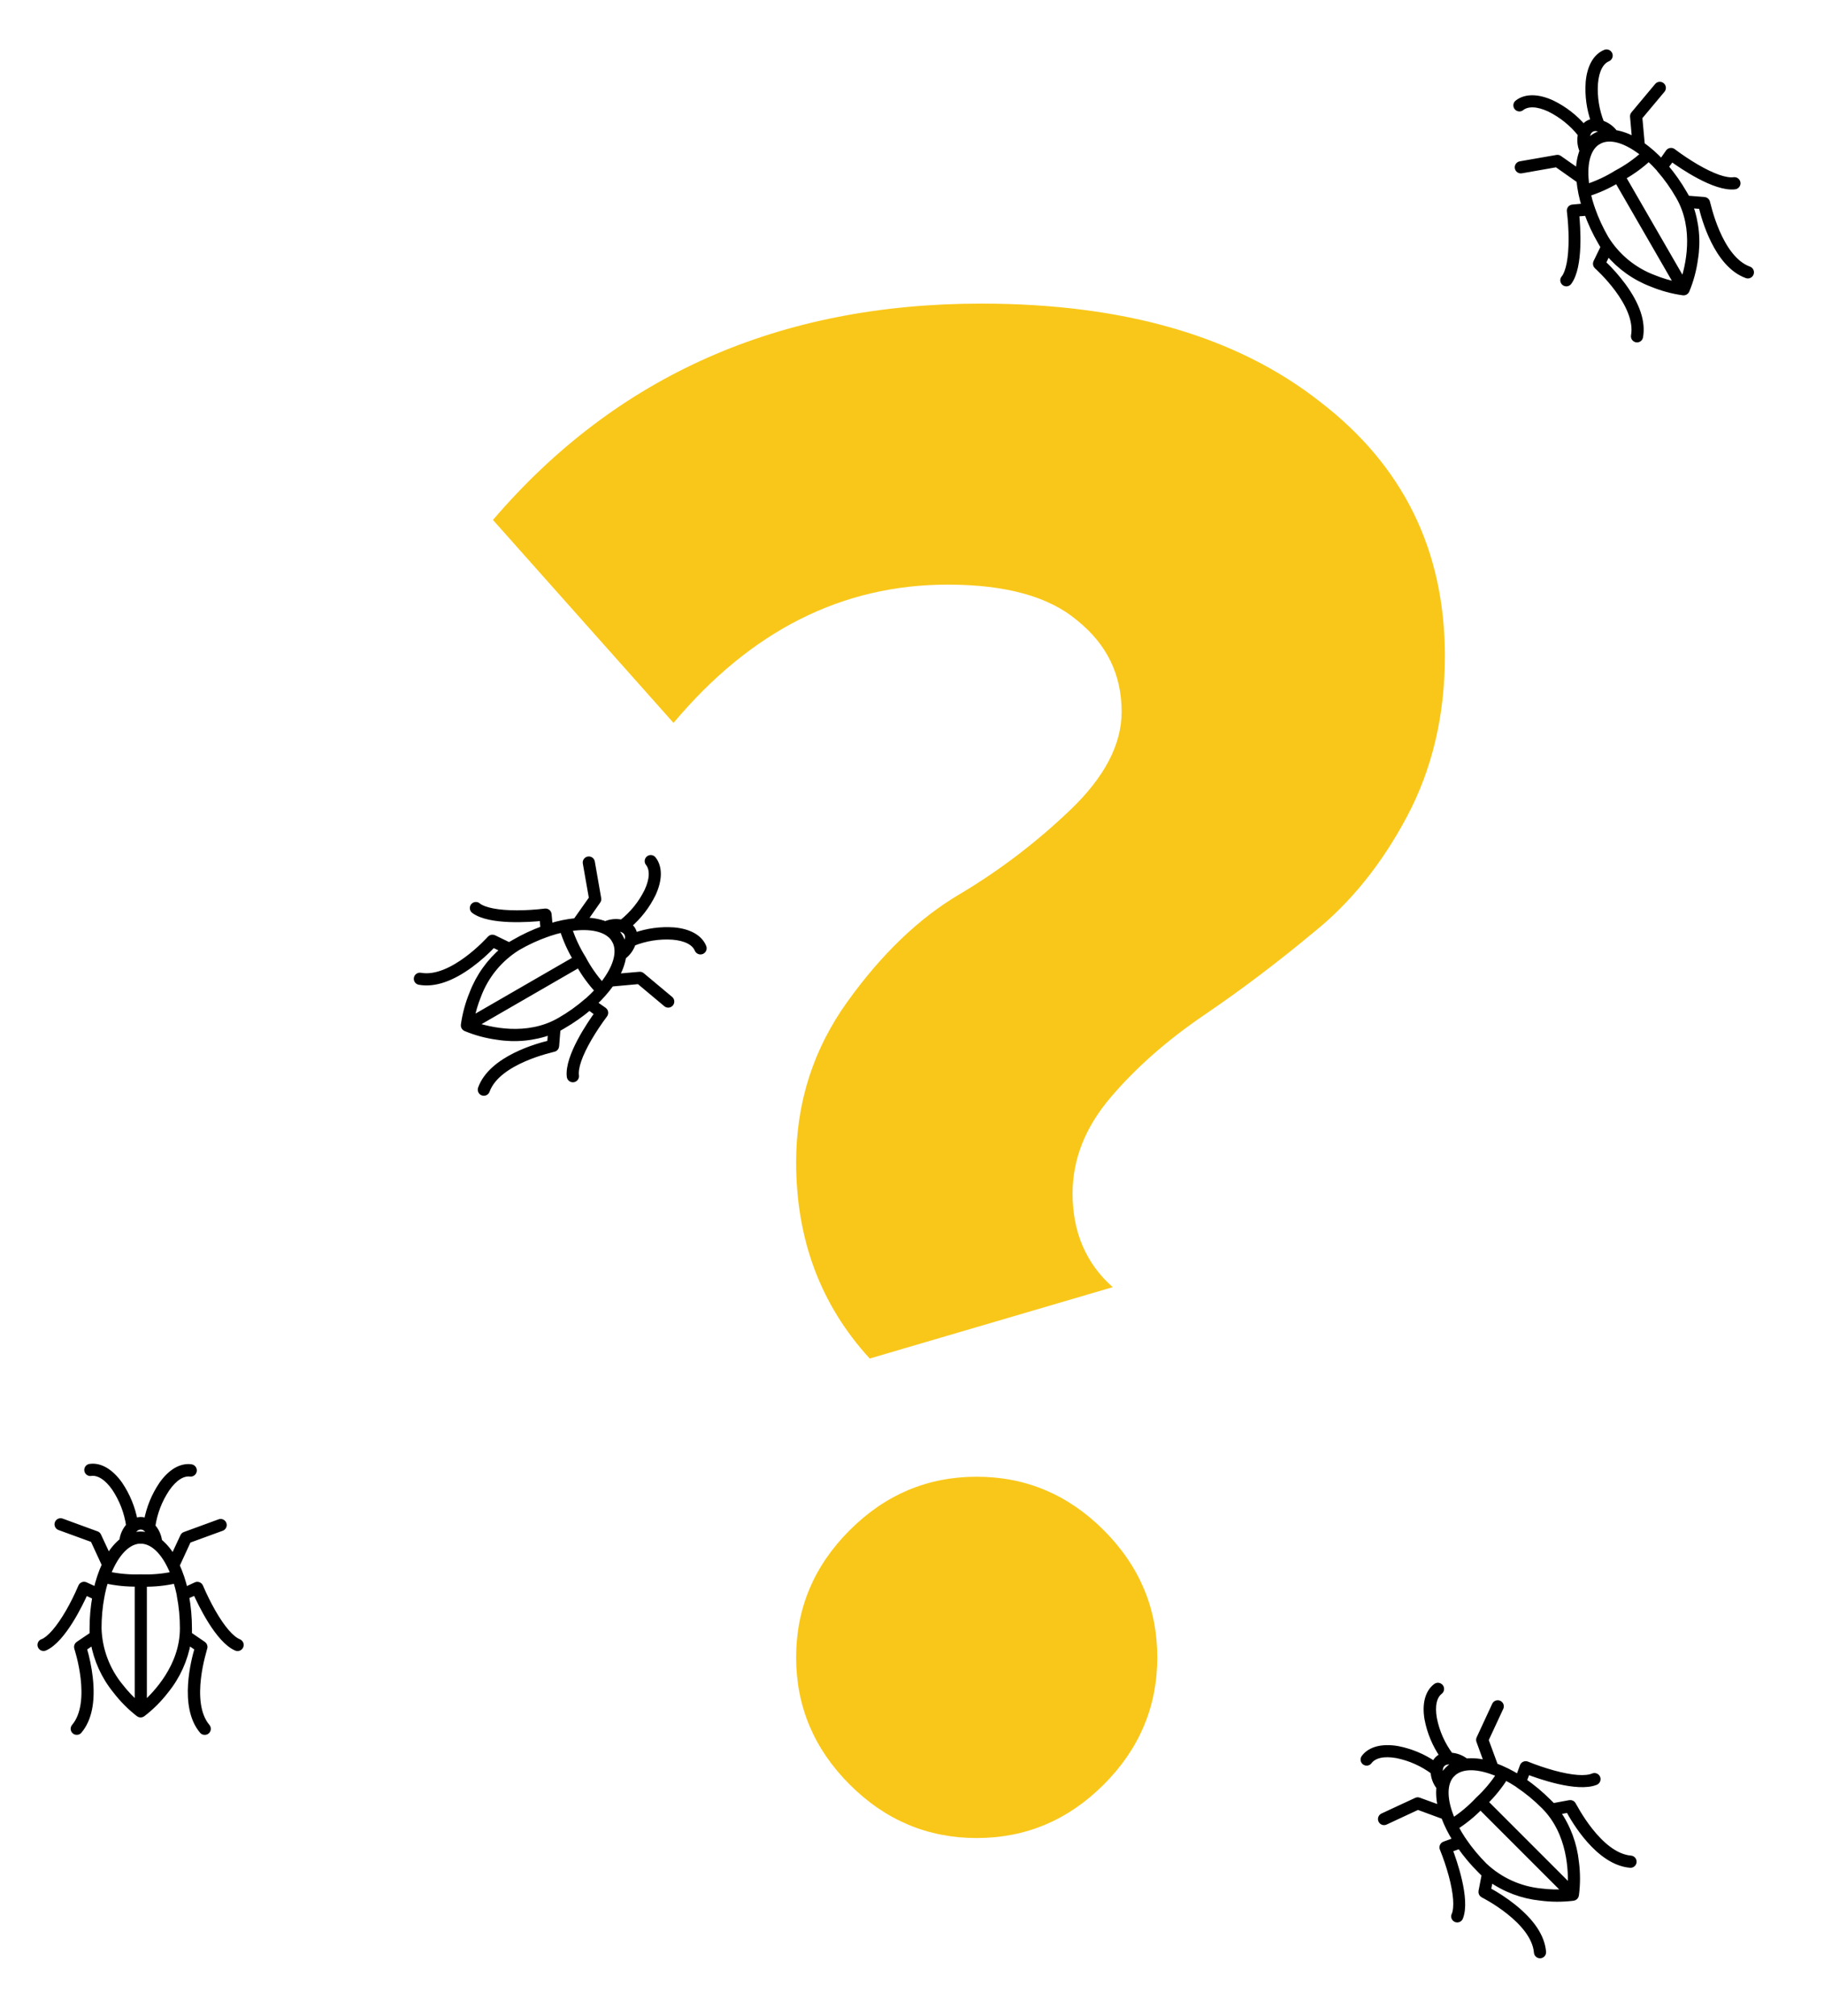 <svg width="324" height="358" viewBox="0 0 324 358" fill="none" xmlns="http://www.w3.org/2000/svg">
<path d="M154.488 241.216C145.776 231.712 141.42 220.096 141.42 206.368C141.42 195.808 144.456 186.304 150.528 177.856C156.6 169.408 163.2 163.072 170.328 158.848C177.456 154.624 184.056 149.608 190.128 143.8C196.2 137.992 199.236 132.184 199.236 126.376C199.236 119.776 196.596 114.364 191.316 110.14C186.3 105.916 178.644 103.804 168.348 103.804C149.604 103.804 133.368 111.988 119.64 128.356L87.564 92.32C109.476 66.712 138.384 53.908 174.288 53.908C199.632 53.908 219.696 59.716 234.48 71.332C249.264 82.684 256.656 97.732 256.656 116.476C256.656 127.036 254.412 136.54 249.924 144.988C245.436 153.436 239.892 160.3 233.292 165.58C226.956 170.86 220.488 175.744 213.888 180.232C207.288 184.72 201.744 189.604 197.256 194.884C192.768 200.164 190.524 205.84 190.524 211.912C190.524 218.776 192.9 224.32 197.652 228.544L154.488 241.216ZM196.068 316.852C189.732 323.188 182.208 326.356 173.496 326.356C164.784 326.356 157.26 323.188 150.924 316.852C144.588 310.516 141.42 302.992 141.42 294.28C141.42 285.568 144.588 278.044 150.924 271.708C157.26 265.372 164.784 262.204 173.496 262.204C182.208 262.204 189.732 265.372 196.068 271.708C202.404 278.044 205.572 285.568 205.572 294.28C205.572 302.992 202.404 310.516 196.068 316.852Z" fill="#F9C719"/>
<g clip-path="url(#clip0)">
<g clip-path="url(#clip1)">
<mask id="path-2-outside-1" maskUnits="userSpaceOnUse" x="234.366" y="291.668" width="61.518" height="61.518" fill="black">
<rect fill="white" x="234.366" y="291.668" width="61.518" height="61.518"/>
<path d="M258.341 340.027C258.884 338.663 258.695 336.213 257.83 332.962C257.392 331.358 256.861 329.781 256.239 328.24C256.208 328.167 256.193 328.089 256.194 328.01C256.195 327.931 256.212 327.853 256.244 327.781C256.276 327.709 256.322 327.644 256.38 327.591C256.437 327.537 256.505 327.496 256.58 327.469L258.581 326.731C257.731 325.408 257.024 323.998 256.472 322.526L251.857 320.828L246.093 323.511C246.024 323.543 245.949 323.561 245.873 323.564C245.797 323.567 245.721 323.555 245.649 323.528C245.578 323.502 245.512 323.462 245.456 323.41C245.4 323.358 245.355 323.296 245.323 323.227C245.291 323.157 245.273 323.083 245.27 323.006C245.267 322.93 245.279 322.854 245.305 322.783C245.332 322.711 245.372 322.646 245.424 322.59C245.475 322.534 245.538 322.488 245.607 322.456L251.592 319.678C251.66 319.646 251.733 319.628 251.808 319.624C251.883 319.621 251.958 319.633 252.028 319.66L255.999 321.105C255.648 319.877 255.531 318.595 255.652 317.324C255.023 316.539 254.66 315.575 254.616 314.571C252.687 313.13 250.462 312.138 248.101 311.667C245.828 311.263 244.111 311.641 243.258 312.721C243.217 312.79 243.161 312.85 243.095 312.897C243.028 312.943 242.953 312.975 242.874 312.991C242.794 313.007 242.713 313.006 242.634 312.988C242.555 312.97 242.48 312.936 242.415 312.888C242.35 312.84 242.296 312.778 242.256 312.708C242.216 312.638 242.192 312.56 242.184 312.479C242.176 312.399 242.184 312.317 242.21 312.241C242.235 312.164 242.276 312.093 242.33 312.033C243.422 310.6 245.569 310.057 248.271 310.524C250.61 310.977 252.83 311.907 254.793 313.258C254.908 312.912 255.102 312.598 255.36 312.341C255.617 312.083 255.931 311.889 256.277 311.774C254.923 309.813 253.992 307.592 253.543 305.252C253.082 302.62 253.612 300.511 255.045 299.419C255.169 299.319 255.326 299.272 255.484 299.289C255.641 299.305 255.786 299.384 255.885 299.507C255.985 299.63 256.031 299.788 256.015 299.945C255.998 300.103 255.92 300.247 255.797 300.347C254.711 301.18 254.332 302.897 254.749 305.183C255.217 307.545 256.209 309.771 257.653 311.698C258.656 311.746 259.619 312.108 260.406 312.734C261.675 312.615 262.956 312.735 264.181 313.087L262.735 309.116C262.686 308.971 262.695 308.813 262.761 308.674L265.538 302.689C265.61 302.561 265.728 302.464 265.867 302.419C266.007 302.374 266.159 302.384 266.292 302.446C266.425 302.509 266.53 302.619 266.584 302.756C266.639 302.892 266.64 303.044 266.586 303.181L263.91 308.939L265.608 313.554C267.048 314.098 268.429 314.785 269.731 315.606L270.469 313.58C270.527 313.437 270.639 313.322 270.781 313.261C270.923 313.199 271.083 313.196 271.227 313.251C272.768 313.872 274.342 314.405 275.943 314.849C279.22 315.739 281.676 315.922 283.014 315.354C283.086 315.326 283.162 315.313 283.239 315.314C283.316 315.316 283.392 315.333 283.462 315.364C283.533 315.395 283.596 315.44 283.649 315.495C283.702 315.551 283.744 315.617 283.772 315.688C283.799 315.76 283.813 315.837 283.811 315.913C283.809 315.99 283.792 316.066 283.761 316.136C283.73 316.207 283.686 316.27 283.63 316.323C283.574 316.377 283.509 316.418 283.437 316.446C280.148 317.753 273.323 315.322 271.334 314.558L270.671 316.231C272.249 317.329 273.726 318.565 275.084 319.925C275.337 320.177 275.583 320.423 275.836 320.676L278.828 320.12C278.953 320.098 279.083 320.116 279.196 320.173C279.31 320.23 279.403 320.322 279.46 320.436C279.523 320.499 284.018 329.502 289.681 329.976C289.757 329.982 289.832 330.004 289.9 330.039C289.967 330.075 290.028 330.123 290.077 330.182C290.126 330.24 290.163 330.308 290.187 330.381C290.21 330.454 290.218 330.531 290.211 330.607C290.205 330.683 290.183 330.758 290.148 330.825C290.113 330.893 290.064 330.954 290.006 331.003C289.947 331.052 289.879 331.089 289.806 331.113C289.733 331.136 289.656 331.144 289.58 331.137C283.917 330.664 279.592 323.182 278.614 321.345L276.625 321.718C278.489 324.361 279.641 327.44 279.971 330.658C280.224 332.6 280.222 334.568 279.965 336.51C279.944 336.63 279.887 336.74 279.801 336.826C279.715 336.912 279.605 336.969 279.485 336.99C277.55 337.232 275.591 337.226 273.658 336.971C270.44 336.641 267.361 335.489 264.718 333.625L264.345 335.614C265.914 336.462 267.405 337.447 268.803 338.556C272.117 341.201 273.91 343.903 274.131 346.586C274.138 346.662 274.129 346.738 274.106 346.81C274.082 346.882 274.045 346.949 273.996 347.007C273.946 347.065 273.886 347.112 273.818 347.146C273.75 347.18 273.676 347.2 273.601 347.205C273.449 347.218 273.298 347.17 273.181 347.071C273.064 346.973 272.99 346.833 272.976 346.681C272.508 341.012 263.531 336.491 263.442 336.453C263.329 336.396 263.236 336.304 263.18 336.19C263.123 336.076 263.104 335.947 263.127 335.822L263.701 332.848C263.455 332.602 263.202 332.35 262.95 332.097C261.606 330.762 260.384 329.308 259.301 327.753L257.508 328.397C258.265 330.418 260.683 337.205 259.389 340.481C259.332 340.623 259.221 340.737 259.08 340.797C258.939 340.857 258.78 340.86 258.638 340.803C258.496 340.747 258.383 340.637 258.321 340.498C258.26 340.359 258.256 340.201 258.31 340.058L258.341 340.027ZM257.413 312.809C257.363 312.819 257.312 312.819 257.262 312.809C257.068 312.803 256.876 312.836 256.696 312.907C256.516 312.978 256.352 313.085 256.215 313.222C256.079 313.359 255.971 313.522 255.901 313.702C255.83 313.882 255.796 314.075 255.803 314.268C255.811 314.32 255.808 314.374 255.797 314.426C255.804 314.906 255.905 315.38 256.094 315.821C256.334 315.206 256.7 314.647 257.167 314.179C257.634 313.712 258.193 313.347 258.808 313.106C258.369 312.91 257.894 312.809 257.413 312.809ZM257.988 314.988C256.636 316.339 256.447 318.75 257.451 321.762C257.628 322.28 257.823 322.791 258.057 323.328C259.704 322.257 261.213 320.989 262.552 319.552C263.993 318.217 265.263 316.71 266.334 315.063C265.797 314.83 265.28 314.628 264.756 314.457C261.75 313.447 259.345 313.643 257.988 315L257.988 314.988ZM274.27 320.727C272.874 319.317 271.34 318.05 269.693 316.945C269.662 316.92 269.635 316.893 269.611 316.863C268.891 316.395 268.152 315.96 267.388 315.562C266.376 317.171 265.176 318.654 263.815 319.982L278.967 335.134C279.125 332.4 279.03 325.487 274.27 320.727ZM273.765 335.816C275.214 335.993 276.677 336.036 278.134 335.942L262.981 320.79C261.655 322.162 260.171 323.374 258.562 324.401C258.954 325.154 259.386 325.885 259.856 326.592C259.934 326.657 259.993 326.742 260.027 326.838C261.109 328.42 262.337 329.898 263.695 331.251C266.451 333.849 269.994 335.455 273.765 335.816Z"/>
</mask>
<path d="M258.341 340.027C258.884 338.663 258.695 336.213 257.83 332.962C257.392 331.358 256.861 329.781 256.239 328.24C256.208 328.167 256.193 328.089 256.194 328.01C256.195 327.931 256.212 327.853 256.244 327.781C256.276 327.709 256.322 327.644 256.38 327.591C256.437 327.537 256.505 327.496 256.58 327.469L258.581 326.731C257.731 325.408 257.024 323.998 256.472 322.526L251.857 320.828L246.093 323.511C246.024 323.543 245.949 323.561 245.873 323.564C245.797 323.567 245.721 323.555 245.649 323.528C245.578 323.502 245.512 323.462 245.456 323.41C245.4 323.358 245.355 323.296 245.323 323.227C245.291 323.157 245.273 323.083 245.27 323.006C245.267 322.93 245.279 322.854 245.305 322.783C245.332 322.711 245.372 322.646 245.424 322.59C245.475 322.534 245.538 322.488 245.607 322.456L251.592 319.678C251.66 319.646 251.733 319.628 251.808 319.624C251.883 319.621 251.958 319.633 252.028 319.66L255.999 321.105C255.648 319.877 255.531 318.595 255.652 317.324C255.023 316.539 254.66 315.575 254.616 314.571C252.687 313.13 250.462 312.138 248.101 311.667C245.828 311.263 244.111 311.641 243.258 312.721C243.217 312.79 243.161 312.85 243.095 312.897C243.028 312.943 242.953 312.975 242.874 312.991C242.794 313.007 242.713 313.006 242.634 312.988C242.555 312.97 242.48 312.936 242.415 312.888C242.35 312.84 242.296 312.778 242.256 312.708C242.216 312.638 242.192 312.56 242.184 312.479C242.176 312.399 242.184 312.317 242.21 312.241C242.235 312.164 242.276 312.093 242.33 312.033C243.422 310.6 245.569 310.057 248.271 310.524C250.61 310.977 252.83 311.907 254.793 313.258C254.908 312.912 255.102 312.598 255.36 312.341C255.617 312.083 255.931 311.889 256.277 311.774C254.923 309.813 253.992 307.592 253.543 305.252C253.082 302.62 253.612 300.511 255.045 299.419C255.169 299.319 255.326 299.272 255.484 299.289C255.641 299.305 255.786 299.384 255.885 299.507C255.985 299.63 256.031 299.788 256.015 299.945C255.998 300.103 255.92 300.247 255.797 300.347C254.711 301.18 254.332 302.897 254.749 305.183C255.217 307.545 256.209 309.771 257.653 311.698C258.656 311.746 259.619 312.108 260.406 312.734C261.675 312.615 262.956 312.735 264.181 313.087L262.735 309.116C262.686 308.971 262.695 308.813 262.761 308.674L265.538 302.689C265.61 302.561 265.728 302.464 265.867 302.419C266.007 302.374 266.159 302.384 266.292 302.446C266.425 302.509 266.53 302.619 266.584 302.756C266.639 302.892 266.64 303.044 266.586 303.181L263.91 308.939L265.608 313.554C267.048 314.098 268.429 314.785 269.731 315.606L270.469 313.58C270.527 313.437 270.639 313.322 270.781 313.261C270.923 313.199 271.083 313.196 271.227 313.251C272.768 313.872 274.342 314.405 275.943 314.849C279.22 315.739 281.676 315.922 283.014 315.354C283.086 315.326 283.162 315.313 283.239 315.314C283.316 315.316 283.392 315.333 283.462 315.364C283.533 315.395 283.596 315.44 283.649 315.495C283.702 315.551 283.744 315.617 283.772 315.688C283.799 315.76 283.813 315.837 283.811 315.913C283.809 315.99 283.792 316.066 283.761 316.136C283.73 316.207 283.686 316.27 283.63 316.323C283.574 316.377 283.509 316.418 283.437 316.446C280.148 317.753 273.323 315.322 271.334 314.558L270.671 316.231C272.249 317.329 273.726 318.565 275.084 319.925C275.337 320.177 275.583 320.423 275.836 320.676L278.828 320.12C278.953 320.098 279.083 320.116 279.196 320.173C279.31 320.23 279.403 320.322 279.46 320.436C279.523 320.499 284.018 329.502 289.681 329.976C289.757 329.982 289.832 330.004 289.9 330.039C289.967 330.075 290.028 330.123 290.077 330.182C290.126 330.24 290.163 330.308 290.187 330.381C290.21 330.454 290.218 330.531 290.211 330.607C290.205 330.683 290.183 330.758 290.148 330.825C290.113 330.893 290.064 330.954 290.006 331.003C289.947 331.052 289.879 331.089 289.806 331.113C289.733 331.136 289.656 331.144 289.58 331.137C283.917 330.664 279.592 323.182 278.614 321.345L276.625 321.718C278.489 324.361 279.641 327.44 279.971 330.658C280.224 332.6 280.222 334.568 279.965 336.51C279.944 336.63 279.887 336.74 279.801 336.826C279.715 336.912 279.605 336.969 279.485 336.99C277.55 337.232 275.591 337.226 273.658 336.971C270.44 336.641 267.361 335.489 264.718 333.625L264.345 335.614C265.914 336.462 267.405 337.447 268.803 338.556C272.117 341.201 273.91 343.903 274.131 346.586C274.138 346.662 274.129 346.738 274.106 346.81C274.082 346.882 274.045 346.949 273.996 347.007C273.946 347.065 273.886 347.112 273.818 347.146C273.75 347.18 273.676 347.2 273.601 347.205C273.449 347.218 273.298 347.17 273.181 347.071C273.064 346.973 272.99 346.833 272.976 346.681C272.508 341.012 263.531 336.491 263.442 336.453C263.329 336.396 263.236 336.304 263.18 336.19C263.123 336.076 263.104 335.947 263.127 335.822L263.701 332.848C263.455 332.602 263.202 332.35 262.95 332.097C261.606 330.762 260.384 329.308 259.301 327.753L257.508 328.397C258.265 330.418 260.683 337.205 259.389 340.481C259.332 340.623 259.221 340.737 259.08 340.797C258.939 340.857 258.78 340.86 258.638 340.803C258.496 340.747 258.383 340.637 258.321 340.498C258.26 340.359 258.256 340.201 258.31 340.058L258.341 340.027ZM257.413 312.809C257.363 312.819 257.312 312.819 257.262 312.809C257.068 312.803 256.876 312.836 256.696 312.907C256.516 312.978 256.352 313.085 256.215 313.222C256.079 313.359 255.971 313.522 255.901 313.702C255.83 313.882 255.796 314.075 255.803 314.268C255.811 314.32 255.808 314.374 255.797 314.426C255.804 314.906 255.905 315.38 256.094 315.821C256.334 315.206 256.7 314.647 257.167 314.179C257.634 313.712 258.193 313.347 258.808 313.106C258.369 312.91 257.894 312.809 257.413 312.809ZM257.988 314.988C256.636 316.339 256.447 318.75 257.451 321.762C257.628 322.28 257.823 322.791 258.057 323.328C259.704 322.257 261.213 320.989 262.552 319.552C263.993 318.217 265.263 316.71 266.334 315.063C265.797 314.83 265.28 314.628 264.756 314.457C261.75 313.447 259.345 313.643 257.988 315L257.988 314.988ZM274.27 320.727C272.874 319.317 271.34 318.05 269.693 316.945C269.662 316.92 269.635 316.893 269.611 316.863C268.891 316.395 268.152 315.96 267.388 315.562C266.376 317.171 265.176 318.654 263.815 319.982L278.967 335.134C279.125 332.4 279.03 325.487 274.27 320.727ZM273.765 335.816C275.214 335.993 276.677 336.036 278.134 335.942L262.981 320.79C261.655 322.162 260.171 323.374 258.562 324.401C258.954 325.154 259.386 325.885 259.856 326.592C259.934 326.657 259.993 326.742 260.027 326.838C261.109 328.42 262.337 329.898 263.695 331.251C266.451 333.849 269.994 335.455 273.765 335.816Z" fill="black"/>
<path d="M258.341 340.027C258.884 338.663 258.695 336.213 257.83 332.962C257.392 331.358 256.861 329.781 256.239 328.24C256.208 328.167 256.193 328.089 256.194 328.01C256.195 327.931 256.212 327.853 256.244 327.781C256.276 327.709 256.322 327.644 256.38 327.591C256.437 327.537 256.505 327.496 256.58 327.469L258.581 326.731C257.731 325.408 257.024 323.998 256.472 322.526L251.857 320.828L246.093 323.511C246.024 323.543 245.949 323.561 245.873 323.564C245.797 323.567 245.721 323.555 245.649 323.528C245.578 323.502 245.512 323.462 245.456 323.41C245.4 323.358 245.355 323.296 245.323 323.227C245.291 323.157 245.273 323.083 245.27 323.006C245.267 322.93 245.279 322.854 245.305 322.783C245.332 322.711 245.372 322.646 245.424 322.59C245.475 322.534 245.538 322.488 245.607 322.456L251.592 319.678C251.66 319.646 251.733 319.628 251.808 319.624C251.883 319.621 251.958 319.633 252.028 319.66L255.999 321.105C255.648 319.877 255.531 318.595 255.652 317.324C255.023 316.539 254.66 315.575 254.616 314.571C252.687 313.13 250.462 312.138 248.101 311.667C245.828 311.263 244.111 311.641 243.258 312.721C243.217 312.79 243.161 312.85 243.095 312.897C243.028 312.943 242.953 312.975 242.874 312.991C242.794 313.007 242.713 313.006 242.634 312.988C242.555 312.97 242.48 312.936 242.415 312.888C242.35 312.84 242.296 312.778 242.256 312.708C242.216 312.638 242.192 312.56 242.184 312.479C242.176 312.399 242.184 312.317 242.21 312.241C242.235 312.164 242.276 312.093 242.33 312.033C243.422 310.6 245.569 310.057 248.271 310.524C250.61 310.977 252.83 311.907 254.793 313.258C254.908 312.912 255.102 312.598 255.36 312.341C255.617 312.083 255.931 311.889 256.277 311.774C254.923 309.813 253.992 307.592 253.543 305.252C253.082 302.62 253.612 300.511 255.045 299.419C255.169 299.319 255.326 299.272 255.484 299.289C255.641 299.305 255.786 299.384 255.885 299.507C255.985 299.63 256.031 299.788 256.015 299.945C255.998 300.103 255.92 300.247 255.797 300.347C254.711 301.18 254.332 302.897 254.749 305.183C255.217 307.545 256.209 309.771 257.653 311.698C258.656 311.746 259.619 312.108 260.406 312.734C261.675 312.615 262.956 312.735 264.181 313.087L262.735 309.116C262.686 308.971 262.695 308.813 262.761 308.674L265.538 302.689C265.61 302.561 265.728 302.464 265.867 302.419C266.007 302.374 266.159 302.384 266.292 302.446C266.425 302.509 266.53 302.619 266.584 302.756C266.639 302.892 266.64 303.044 266.586 303.181L263.91 308.939L265.608 313.554C267.048 314.098 268.429 314.785 269.731 315.606L270.469 313.58C270.527 313.437 270.639 313.322 270.781 313.261C270.923 313.199 271.083 313.196 271.227 313.251C272.768 313.872 274.342 314.405 275.943 314.849C279.22 315.739 281.676 315.922 283.014 315.354C283.086 315.326 283.162 315.313 283.239 315.314C283.316 315.316 283.392 315.333 283.462 315.364C283.533 315.395 283.596 315.44 283.649 315.495C283.702 315.551 283.744 315.617 283.772 315.688C283.799 315.76 283.813 315.837 283.811 315.913C283.809 315.99 283.792 316.066 283.761 316.136C283.73 316.207 283.686 316.27 283.63 316.323C283.574 316.377 283.509 316.418 283.437 316.446C280.148 317.753 273.323 315.322 271.334 314.558L270.671 316.231C272.249 317.329 273.726 318.565 275.084 319.925C275.337 320.177 275.583 320.423 275.836 320.676L278.828 320.12C278.953 320.098 279.083 320.116 279.196 320.173C279.31 320.23 279.403 320.322 279.46 320.436C279.523 320.499 284.018 329.502 289.681 329.976C289.757 329.982 289.832 330.004 289.9 330.039C289.967 330.075 290.028 330.123 290.077 330.182C290.126 330.24 290.163 330.308 290.187 330.381C290.21 330.454 290.218 330.531 290.211 330.607C290.205 330.683 290.183 330.758 290.148 330.825C290.113 330.893 290.064 330.954 290.006 331.003C289.947 331.052 289.879 331.089 289.806 331.113C289.733 331.136 289.656 331.144 289.58 331.137C283.917 330.664 279.592 323.182 278.614 321.345L276.625 321.718C278.489 324.361 279.641 327.44 279.971 330.658C280.224 332.6 280.222 334.568 279.965 336.51C279.944 336.63 279.887 336.74 279.801 336.826C279.715 336.912 279.605 336.969 279.485 336.99C277.55 337.232 275.591 337.226 273.658 336.971C270.44 336.641 267.361 335.489 264.718 333.625L264.345 335.614C265.914 336.462 267.405 337.447 268.803 338.556C272.117 341.201 273.91 343.903 274.131 346.586C274.138 346.662 274.129 346.738 274.106 346.81C274.082 346.882 274.045 346.949 273.996 347.007C273.946 347.065 273.886 347.112 273.818 347.146C273.75 347.18 273.676 347.2 273.601 347.205C273.449 347.218 273.298 347.17 273.181 347.071C273.064 346.973 272.99 346.833 272.976 346.681C272.508 341.012 263.531 336.491 263.442 336.453C263.329 336.396 263.236 336.304 263.18 336.19C263.123 336.076 263.104 335.947 263.127 335.822L263.701 332.848C263.455 332.602 263.202 332.35 262.95 332.097C261.606 330.762 260.384 329.308 259.301 327.753L257.508 328.397C258.265 330.418 260.683 337.205 259.389 340.481C259.332 340.623 259.221 340.737 259.08 340.797C258.939 340.857 258.78 340.86 258.638 340.803C258.496 340.747 258.383 340.637 258.321 340.498C258.26 340.359 258.256 340.201 258.31 340.058L258.341 340.027ZM257.413 312.809C257.363 312.819 257.312 312.819 257.262 312.809C257.068 312.803 256.876 312.836 256.696 312.907C256.516 312.978 256.352 313.085 256.215 313.222C256.079 313.359 255.971 313.522 255.901 313.702C255.83 313.882 255.796 314.075 255.803 314.268C255.811 314.32 255.808 314.374 255.797 314.426C255.804 314.906 255.905 315.38 256.094 315.821C256.334 315.206 256.7 314.647 257.167 314.179C257.634 313.712 258.193 313.347 258.808 313.106C258.369 312.91 257.894 312.809 257.413 312.809ZM257.988 314.988C256.636 316.339 256.447 318.75 257.451 321.762C257.628 322.28 257.823 322.791 258.057 323.328C259.704 322.257 261.213 320.989 262.552 319.552C263.993 318.217 265.263 316.71 266.334 315.063C265.797 314.83 265.28 314.628 264.756 314.457C261.75 313.447 259.345 313.643 257.988 315L257.988 314.988ZM274.27 320.727C272.874 319.317 271.34 318.05 269.693 316.945C269.662 316.92 269.635 316.893 269.611 316.863C268.891 316.395 268.152 315.96 267.388 315.562C266.376 317.171 265.176 318.654 263.815 319.982L278.967 335.134C279.125 332.4 279.03 325.487 274.27 320.727ZM273.765 335.816C275.214 335.993 276.677 336.036 278.134 335.942L262.981 320.79C261.655 322.162 260.171 323.374 258.562 324.401C258.954 325.154 259.386 325.885 259.856 326.592C259.934 326.657 259.993 326.742 260.027 326.838C261.109 328.42 262.337 329.898 263.695 331.251C266.451 333.849 269.994 335.455 273.765 335.816Z" stroke="black" mask="url(#path-2-outside-1)"/>
</g>
</g>
<mask id="path-3-outside-2" maskUnits="userSpaceOnUse" x="5.787" y="259.388" width="38" height="49" fill="black">
<rect fill="white" x="5.787" y="259.388" width="38" height="49"/>
<path d="M7.545 291.536C8.893 290.955 10.491 289.089 12.179 286.179C13.003 284.735 13.742 283.244 14.393 281.714C14.423 281.641 14.467 281.575 14.524 281.52C14.58 281.465 14.647 281.422 14.72 281.394C14.794 281.365 14.873 281.352 14.951 281.355C15.03 281.358 15.107 281.377 15.179 281.411L17.116 282.304C17.45 280.767 17.947 279.271 18.598 277.839L16.536 273.375L10.562 271.196C10.491 271.17 10.425 271.13 10.369 271.078C10.313 271.026 10.268 270.964 10.236 270.895C10.204 270.826 10.186 270.751 10.183 270.675C10.18 270.598 10.192 270.522 10.219 270.451C10.245 270.379 10.285 270.314 10.337 270.258C10.389 270.202 10.451 270.157 10.52 270.125C10.59 270.093 10.664 270.075 10.741 270.072C10.817 270.069 10.893 270.081 10.964 270.107L17.161 272.375C17.231 272.4 17.296 272.439 17.352 272.489C17.407 272.54 17.451 272.601 17.482 272.67L19.268 276.5C19.888 275.384 20.712 274.394 21.696 273.58C21.806 272.581 22.232 271.643 22.911 270.902C22.566 268.519 21.693 266.244 20.357 264.241C19.036 262.348 17.554 261.402 16.188 261.563C16.109 261.582 16.027 261.585 15.948 261.571C15.868 261.557 15.792 261.527 15.725 261.482C15.658 261.436 15.601 261.378 15.557 261.31C15.514 261.241 15.486 261.165 15.474 261.085C15.462 261.004 15.467 260.923 15.488 260.845C15.51 260.767 15.547 260.694 15.599 260.632C15.65 260.569 15.714 260.518 15.786 260.481C15.858 260.445 15.937 260.424 16.018 260.42C17.804 260.179 19.705 261.313 21.286 263.554C22.619 265.528 23.531 267.756 23.964 270.098C24.29 269.936 24.649 269.851 25.013 269.851C25.378 269.851 25.737 269.936 26.062 270.098C26.492 267.754 27.404 265.526 28.741 263.554C30.277 261.366 32.143 260.25 33.929 260.491C34.086 260.508 34.23 260.586 34.33 260.709C34.43 260.832 34.476 260.99 34.46 261.147C34.443 261.305 34.365 261.449 34.242 261.549C34.119 261.649 33.961 261.695 33.804 261.679C32.446 261.5 30.964 262.446 29.643 264.357C28.303 266.358 27.431 268.634 27.089 271.018C27.765 271.761 28.19 272.698 28.304 273.696C29.285 274.51 30.106 275.501 30.723 276.616L32.509 272.786C32.577 272.648 32.695 272.543 32.839 272.491L39.036 270.223C39.177 270.183 39.328 270.198 39.459 270.265C39.59 270.332 39.691 270.446 39.74 270.585C39.79 270.723 39.786 270.875 39.728 271.01C39.67 271.145 39.563 271.253 39.429 271.313L33.464 273.491L31.402 277.955C32.036 279.358 32.526 280.82 32.866 282.321L34.821 281.411C34.964 281.351 35.124 281.349 35.267 281.406C35.411 281.462 35.527 281.573 35.589 281.714C36.24 283.242 36.977 284.733 37.795 286.179C39.482 289.125 41.089 290.991 42.438 291.536C42.508 291.567 42.571 291.611 42.624 291.667C42.678 291.723 42.719 291.788 42.747 291.86C42.775 291.932 42.788 292.008 42.786 292.085C42.785 292.162 42.768 292.238 42.737 292.308C42.706 292.378 42.661 292.442 42.605 292.495C42.55 292.548 42.484 292.59 42.412 292.618C42.341 292.645 42.264 292.659 42.187 292.657C42.11 292.655 42.035 292.638 41.964 292.607C38.714 291.205 35.607 284.661 34.741 282.714L33.089 283.429C33.428 285.32 33.599 287.239 33.598 289.161C33.598 289.518 33.598 289.866 33.598 290.223L36.107 291.946C36.212 292.019 36.29 292.123 36.33 292.244C36.37 292.365 36.37 292.495 36.33 292.616C36.33 292.705 33.143 302.25 36.812 306.589C36.862 306.648 36.899 306.716 36.922 306.789C36.945 306.862 36.953 306.939 36.947 307.015C36.94 307.091 36.919 307.165 36.883 307.233C36.848 307.301 36.8 307.362 36.741 307.411C36.682 307.46 36.615 307.497 36.542 307.52C36.469 307.543 36.392 307.552 36.316 307.545C36.239 307.539 36.165 307.517 36.097 307.482C36.029 307.446 35.969 307.398 35.92 307.339C32.25 303 34.482 294.652 35.089 292.661L33.42 291.518C32.868 294.705 31.506 297.697 29.464 300.205C28.27 301.758 26.877 303.148 25.321 304.339C25.222 304.409 25.104 304.447 24.982 304.447C24.861 304.447 24.742 304.409 24.643 304.339C23.103 303.142 21.723 301.753 20.536 300.205C18.494 297.697 17.132 294.705 16.58 291.518L14.911 292.661C15.42 294.37 15.778 296.121 15.982 297.893C16.455 302.107 15.812 305.286 14.071 307.339C14.023 307.397 13.963 307.445 13.895 307.48C13.828 307.514 13.754 307.535 13.678 307.541C13.603 307.547 13.527 307.537 13.455 307.514C13.383 307.49 13.316 307.452 13.259 307.402C13.143 307.303 13.07 307.162 13.056 307.01C13.043 306.858 13.09 306.707 13.188 306.589C16.866 302.25 13.714 292.705 13.679 292.616C13.639 292.495 13.639 292.365 13.679 292.244C13.719 292.123 13.797 292.019 13.902 291.946L16.411 290.25C16.411 289.902 16.411 289.545 16.411 289.188C16.405 287.293 16.569 285.401 16.902 283.536L15.179 282.723C14.286 284.688 11.196 291.196 7.964 292.598C7.823 292.658 7.664 292.66 7.522 292.603C7.38 292.546 7.266 292.435 7.205 292.295C7.145 292.155 7.142 291.997 7.197 291.855C7.252 291.713 7.361 291.598 7.5 291.536H7.545ZM26.134 271.634C26.092 271.605 26.055 271.569 26.027 271.527C25.895 271.385 25.735 271.273 25.558 271.196C25.38 271.119 25.189 271.079 24.995 271.079C24.802 271.079 24.611 271.119 24.433 271.196C24.256 271.273 24.096 271.385 23.964 271.527C23.932 271.569 23.893 271.606 23.848 271.634C23.514 271.978 23.25 272.385 23.071 272.83C23.677 272.565 24.33 272.429 24.991 272.429C25.652 272.429 26.305 272.565 26.911 272.83C26.739 272.381 26.474 271.974 26.134 271.634ZM25 273.58C23.089 273.58 21.25 275.152 19.83 277.991C19.589 278.482 19.366 278.982 19.152 279.527C21.073 279.934 23.037 280.105 25 280.036C26.962 280.11 28.927 279.942 30.848 279.536C30.634 278.991 30.411 278.482 30.161 277.991C28.75 275.152 26.911 273.589 24.991 273.589L25 273.58ZM32.455 289.152C32.465 287.168 32.276 285.188 31.893 283.241C31.889 283.203 31.889 283.164 31.893 283.125C31.714 282.286 31.5 281.455 31.241 280.634C29.387 281.056 27.49 281.256 25.589 281.232L25.589 302.661C27.634 300.839 32.455 295.884 32.455 289.152ZM21.429 299.464C22.328 300.615 23.332 301.679 24.429 302.643L24.429 281.214C22.52 281.246 20.614 281.055 18.75 280.643C18.494 281.452 18.283 282.275 18.116 283.107C18.125 283.208 18.107 283.31 18.062 283.402C17.709 285.286 17.532 287.199 17.536 289.116C17.648 292.902 19.017 296.543 21.429 299.464Z"/>
</mask>
<path d="M7.545 291.536C8.893 290.955 10.491 289.089 12.179 286.179C13.003 284.735 13.742 283.244 14.393 281.714C14.423 281.641 14.467 281.575 14.524 281.52C14.58 281.465 14.647 281.422 14.72 281.394C14.794 281.365 14.873 281.352 14.951 281.355C15.03 281.358 15.107 281.377 15.179 281.411L17.116 282.304C17.45 280.767 17.947 279.271 18.598 277.839L16.536 273.375L10.562 271.196C10.491 271.17 10.425 271.13 10.369 271.078C10.313 271.026 10.268 270.964 10.236 270.895C10.204 270.826 10.186 270.751 10.183 270.675C10.18 270.598 10.192 270.522 10.219 270.451C10.245 270.379 10.285 270.314 10.337 270.258C10.389 270.202 10.451 270.157 10.52 270.125C10.59 270.093 10.664 270.075 10.741 270.072C10.817 270.069 10.893 270.081 10.964 270.107L17.161 272.375C17.231 272.4 17.296 272.439 17.352 272.489C17.407 272.54 17.451 272.601 17.482 272.67L19.268 276.5C19.888 275.384 20.712 274.394 21.696 273.58C21.806 272.581 22.232 271.643 22.911 270.902C22.566 268.519 21.693 266.244 20.357 264.241C19.036 262.348 17.554 261.402 16.188 261.563C16.109 261.582 16.027 261.585 15.948 261.571C15.868 261.557 15.792 261.527 15.725 261.482C15.658 261.436 15.601 261.378 15.557 261.31C15.514 261.241 15.486 261.165 15.474 261.085C15.462 261.004 15.467 260.923 15.488 260.845C15.51 260.767 15.547 260.694 15.599 260.632C15.65 260.569 15.714 260.518 15.786 260.481C15.858 260.445 15.937 260.424 16.018 260.42C17.804 260.179 19.705 261.313 21.286 263.554C22.619 265.528 23.531 267.756 23.964 270.098C24.29 269.936 24.649 269.851 25.013 269.851C25.378 269.851 25.737 269.936 26.062 270.098C26.492 267.754 27.404 265.526 28.741 263.554C30.277 261.366 32.143 260.25 33.929 260.491C34.086 260.508 34.23 260.586 34.33 260.709C34.43 260.832 34.476 260.99 34.46 261.147C34.443 261.305 34.365 261.449 34.242 261.549C34.119 261.649 33.961 261.695 33.804 261.679C32.446 261.5 30.964 262.446 29.643 264.357C28.303 266.358 27.431 268.634 27.089 271.018C27.765 271.761 28.19 272.698 28.304 273.696C29.285 274.51 30.106 275.501 30.723 276.616L32.509 272.786C32.577 272.648 32.695 272.543 32.839 272.491L39.036 270.223C39.177 270.183 39.328 270.198 39.459 270.265C39.59 270.332 39.691 270.446 39.74 270.585C39.79 270.723 39.786 270.875 39.728 271.01C39.67 271.145 39.563 271.253 39.429 271.313L33.464 273.491L31.402 277.955C32.036 279.358 32.526 280.82 32.866 282.321L34.821 281.411C34.964 281.351 35.124 281.349 35.267 281.406C35.411 281.462 35.527 281.573 35.589 281.714C36.24 283.242 36.977 284.733 37.795 286.179C39.482 289.125 41.089 290.991 42.438 291.536C42.508 291.567 42.571 291.611 42.624 291.667C42.678 291.723 42.719 291.788 42.747 291.86C42.775 291.932 42.788 292.008 42.786 292.085C42.785 292.162 42.768 292.238 42.737 292.308C42.706 292.378 42.661 292.442 42.605 292.495C42.55 292.548 42.484 292.59 42.412 292.618C42.341 292.645 42.264 292.659 42.187 292.657C42.11 292.655 42.035 292.638 41.964 292.607C38.714 291.205 35.607 284.661 34.741 282.714L33.089 283.429C33.428 285.32 33.599 287.239 33.598 289.161C33.598 289.518 33.598 289.866 33.598 290.223L36.107 291.946C36.212 292.019 36.29 292.123 36.33 292.244C36.37 292.365 36.37 292.495 36.33 292.616C36.33 292.705 33.143 302.25 36.812 306.589C36.862 306.648 36.899 306.716 36.922 306.789C36.945 306.862 36.953 306.939 36.947 307.015C36.94 307.091 36.919 307.165 36.883 307.233C36.848 307.301 36.8 307.362 36.741 307.411C36.682 307.46 36.615 307.497 36.542 307.52C36.469 307.543 36.392 307.552 36.316 307.545C36.239 307.539 36.165 307.517 36.097 307.482C36.029 307.446 35.969 307.398 35.92 307.339C32.25 303 34.482 294.652 35.089 292.661L33.42 291.518C32.868 294.705 31.506 297.697 29.464 300.205C28.27 301.758 26.877 303.148 25.321 304.339C25.222 304.409 25.104 304.447 24.982 304.447C24.861 304.447 24.742 304.409 24.643 304.339C23.103 303.142 21.723 301.753 20.536 300.205C18.494 297.697 17.132 294.705 16.58 291.518L14.911 292.661C15.42 294.37 15.778 296.121 15.982 297.893C16.455 302.107 15.812 305.286 14.071 307.339C14.023 307.397 13.963 307.445 13.895 307.48C13.828 307.514 13.754 307.535 13.678 307.541C13.603 307.547 13.527 307.537 13.455 307.514C13.383 307.49 13.316 307.452 13.259 307.402C13.143 307.303 13.07 307.162 13.056 307.01C13.043 306.858 13.09 306.707 13.188 306.589C16.866 302.25 13.714 292.705 13.679 292.616C13.639 292.495 13.639 292.365 13.679 292.244C13.719 292.123 13.797 292.019 13.902 291.946L16.411 290.25C16.411 289.902 16.411 289.545 16.411 289.188C16.405 287.293 16.569 285.401 16.902 283.536L15.179 282.723C14.286 284.688 11.196 291.196 7.964 292.598C7.823 292.658 7.664 292.66 7.522 292.603C7.38 292.546 7.266 292.435 7.205 292.295C7.145 292.155 7.142 291.997 7.197 291.855C7.252 291.713 7.361 291.598 7.5 291.536H7.545ZM26.134 271.634C26.092 271.605 26.055 271.569 26.027 271.527C25.895 271.385 25.735 271.273 25.558 271.196C25.38 271.119 25.189 271.079 24.995 271.079C24.802 271.079 24.611 271.119 24.433 271.196C24.256 271.273 24.096 271.385 23.964 271.527C23.932 271.569 23.893 271.606 23.848 271.634C23.514 271.978 23.25 272.385 23.071 272.83C23.677 272.565 24.33 272.429 24.991 272.429C25.652 272.429 26.305 272.565 26.911 272.83C26.739 272.381 26.474 271.974 26.134 271.634ZM25 273.58C23.089 273.58 21.25 275.152 19.83 277.991C19.589 278.482 19.366 278.982 19.152 279.527C21.073 279.934 23.037 280.105 25 280.036C26.962 280.11 28.927 279.942 30.848 279.536C30.634 278.991 30.411 278.482 30.161 277.991C28.75 275.152 26.911 273.589 24.991 273.589L25 273.58ZM32.455 289.152C32.465 287.168 32.276 285.188 31.893 283.241C31.889 283.203 31.889 283.164 31.893 283.125C31.714 282.286 31.5 281.455 31.241 280.634C29.387 281.056 27.49 281.256 25.589 281.232L25.589 302.661C27.634 300.839 32.455 295.884 32.455 289.152ZM21.429 299.464C22.328 300.615 23.332 301.679 24.429 302.643L24.429 281.214C22.52 281.246 20.614 281.055 18.75 280.643C18.494 281.452 18.283 282.275 18.116 283.107C18.125 283.208 18.107 283.31 18.062 283.402C17.709 285.286 17.532 287.199 17.536 289.116C17.648 292.902 19.017 296.543 21.429 299.464Z" fill="black"/>
<path d="M7.545 291.536C8.893 290.955 10.491 289.089 12.179 286.179C13.003 284.735 13.742 283.244 14.393 281.714C14.423 281.641 14.467 281.575 14.524 281.52C14.58 281.465 14.647 281.422 14.72 281.394C14.794 281.365 14.873 281.352 14.951 281.355C15.03 281.358 15.107 281.377 15.179 281.411L17.116 282.304C17.45 280.767 17.947 279.271 18.598 277.839L16.536 273.375L10.562 271.196C10.491 271.17 10.425 271.13 10.369 271.078C10.313 271.026 10.268 270.964 10.236 270.895C10.204 270.826 10.186 270.751 10.183 270.675C10.18 270.598 10.192 270.522 10.219 270.451C10.245 270.379 10.285 270.314 10.337 270.258C10.389 270.202 10.451 270.157 10.52 270.125C10.59 270.093 10.664 270.075 10.741 270.072C10.817 270.069 10.893 270.081 10.964 270.107L17.161 272.375C17.231 272.4 17.296 272.439 17.352 272.489C17.407 272.54 17.451 272.601 17.482 272.67L19.268 276.5C19.888 275.384 20.712 274.394 21.696 273.58C21.806 272.581 22.232 271.643 22.911 270.902C22.566 268.519 21.693 266.244 20.357 264.241C19.036 262.348 17.554 261.402 16.188 261.563C16.109 261.582 16.027 261.585 15.948 261.571C15.868 261.557 15.792 261.527 15.725 261.482C15.658 261.436 15.601 261.378 15.557 261.31C15.514 261.241 15.486 261.165 15.474 261.085C15.462 261.004 15.467 260.923 15.488 260.845C15.51 260.767 15.547 260.694 15.599 260.632C15.65 260.569 15.714 260.518 15.786 260.481C15.858 260.445 15.937 260.424 16.018 260.42C17.804 260.179 19.705 261.313 21.286 263.554C22.619 265.528 23.531 267.756 23.964 270.098C24.29 269.936 24.649 269.851 25.013 269.851C25.378 269.851 25.737 269.936 26.062 270.098C26.492 267.754 27.404 265.526 28.741 263.554C30.277 261.366 32.143 260.25 33.929 260.491C34.086 260.508 34.23 260.586 34.33 260.709C34.43 260.832 34.476 260.99 34.46 261.147C34.443 261.305 34.365 261.449 34.242 261.549C34.119 261.649 33.961 261.695 33.804 261.679C32.446 261.5 30.964 262.446 29.643 264.357C28.303 266.358 27.431 268.634 27.089 271.018C27.765 271.761 28.19 272.698 28.304 273.696C29.285 274.51 30.106 275.501 30.723 276.616L32.509 272.786C32.577 272.648 32.695 272.543 32.839 272.491L39.036 270.223C39.177 270.183 39.328 270.198 39.459 270.265C39.59 270.332 39.691 270.446 39.74 270.585C39.79 270.723 39.786 270.875 39.728 271.01C39.67 271.145 39.563 271.253 39.429 271.313L33.464 273.491L31.402 277.955C32.036 279.358 32.526 280.82 32.866 282.321L34.821 281.411C34.964 281.351 35.124 281.349 35.267 281.406C35.411 281.462 35.527 281.573 35.589 281.714C36.24 283.242 36.977 284.733 37.795 286.179C39.482 289.125 41.089 290.991 42.438 291.536C42.508 291.567 42.571 291.611 42.624 291.667C42.678 291.723 42.719 291.788 42.747 291.86C42.775 291.932 42.788 292.008 42.786 292.085C42.785 292.162 42.768 292.238 42.737 292.308C42.706 292.378 42.661 292.442 42.605 292.495C42.55 292.548 42.484 292.59 42.412 292.618C42.341 292.645 42.264 292.659 42.187 292.657C42.11 292.655 42.035 292.638 41.964 292.607C38.714 291.205 35.607 284.661 34.741 282.714L33.089 283.429C33.428 285.32 33.599 287.239 33.598 289.161C33.598 289.518 33.598 289.866 33.598 290.223L36.107 291.946C36.212 292.019 36.29 292.123 36.33 292.244C36.37 292.365 36.37 292.495 36.33 292.616C36.33 292.705 33.143 302.25 36.812 306.589C36.862 306.648 36.899 306.716 36.922 306.789C36.945 306.862 36.953 306.939 36.947 307.015C36.94 307.091 36.919 307.165 36.883 307.233C36.848 307.301 36.8 307.362 36.741 307.411C36.682 307.46 36.615 307.497 36.542 307.52C36.469 307.543 36.392 307.552 36.316 307.545C36.239 307.539 36.165 307.517 36.097 307.482C36.029 307.446 35.969 307.398 35.92 307.339C32.25 303 34.482 294.652 35.089 292.661L33.42 291.518C32.868 294.705 31.506 297.697 29.464 300.205C28.27 301.758 26.877 303.148 25.321 304.339C25.222 304.409 25.104 304.447 24.982 304.447C24.861 304.447 24.742 304.409 24.643 304.339C23.103 303.142 21.723 301.753 20.536 300.205C18.494 297.697 17.132 294.705 16.58 291.518L14.911 292.661C15.42 294.37 15.778 296.121 15.982 297.893C16.455 302.107 15.812 305.286 14.071 307.339C14.023 307.397 13.963 307.445 13.895 307.48C13.828 307.514 13.754 307.535 13.678 307.541C13.603 307.547 13.527 307.537 13.455 307.514C13.383 307.49 13.316 307.452 13.259 307.402C13.143 307.303 13.07 307.162 13.056 307.01C13.043 306.858 13.09 306.707 13.188 306.589C16.866 302.25 13.714 292.705 13.679 292.616C13.639 292.495 13.639 292.365 13.679 292.244C13.719 292.123 13.797 292.019 13.902 291.946L16.411 290.25C16.411 289.902 16.411 289.545 16.411 289.188C16.405 287.293 16.569 285.401 16.902 283.536L15.179 282.723C14.286 284.688 11.196 291.196 7.964 292.598C7.823 292.658 7.664 292.66 7.522 292.603C7.38 292.546 7.266 292.435 7.205 292.295C7.145 292.155 7.142 291.997 7.197 291.855C7.252 291.713 7.361 291.598 7.5 291.536H7.545ZM26.134 271.634C26.092 271.605 26.055 271.569 26.027 271.527C25.895 271.385 25.735 271.273 25.558 271.196C25.38 271.119 25.189 271.079 24.995 271.079C24.802 271.079 24.611 271.119 24.433 271.196C24.256 271.273 24.096 271.385 23.964 271.527C23.932 271.569 23.893 271.606 23.848 271.634C23.514 271.978 23.25 272.385 23.071 272.83C23.677 272.565 24.33 272.429 24.991 272.429C25.652 272.429 26.305 272.565 26.911 272.83C26.739 272.381 26.474 271.974 26.134 271.634ZM25 273.58C23.089 273.58 21.25 275.152 19.83 277.991C19.589 278.482 19.366 278.982 19.152 279.527C21.073 279.934 23.037 280.105 25 280.036C26.962 280.11 28.927 279.942 30.848 279.536C30.634 278.991 30.411 278.482 30.161 277.991C28.75 275.152 26.911 273.589 24.991 273.589L25 273.58ZM32.455 289.152C32.465 287.168 32.276 285.188 31.893 283.241C31.889 283.203 31.889 283.164 31.893 283.125C31.714 282.286 31.5 281.455 31.241 280.634C29.387 281.056 27.49 281.256 25.589 281.232L25.589 302.661C27.634 300.839 32.455 295.884 32.455 289.152ZM21.429 299.464C22.328 300.615 23.332 301.679 24.429 302.643L24.429 281.214C22.52 281.246 20.614 281.055 18.75 280.643C18.494 281.452 18.283 282.275 18.116 283.107C18.125 283.208 18.107 283.31 18.062 283.402C17.709 285.286 17.532 287.199 17.536 289.116C17.648 292.902 19.017 296.543 21.429 299.464Z" stroke="black" mask="url(#path-3-outside-2)"/>
<g clip-path="url(#clip2)">
<g clip-path="url(#clip3)">
<mask id="path-4-outside-3" maskUnits="userSpaceOnUse" x="69.424" y="143.205" width="61.435" height="57.409" fill="black">
<rect fill="white" x="69.424" y="143.205" width="61.435" height="57.409"/>
<path d="M84.897 160.802C86.073 161.679 88.489 162.13 91.853 162.136C93.516 162.128 95.176 162.023 96.826 161.822C96.905 161.811 96.984 161.817 97.06 161.838C97.136 161.859 97.207 161.896 97.268 161.945C97.329 161.995 97.38 162.056 97.417 162.126C97.454 162.195 97.476 162.272 97.482 162.35L97.678 164.475C99.175 163.996 100.72 163.678 102.285 163.526L105.12 159.508L104.02 153.246C104.007 153.171 104.009 153.094 104.026 153.019C104.043 152.945 104.074 152.875 104.118 152.812C104.162 152.75 104.218 152.697 104.282 152.656C104.347 152.616 104.419 152.588 104.494 152.575C104.569 152.562 104.646 152.564 104.72 152.581C104.795 152.598 104.865 152.629 104.927 152.673C104.989 152.717 105.042 152.773 105.083 152.838C105.124 152.902 105.151 152.974 105.164 153.049L106.299 159.549C106.312 159.623 106.311 159.699 106.295 159.772C106.279 159.845 106.248 159.914 106.204 159.975L103.78 163.437C105.057 163.416 106.326 163.634 107.523 164.08C108.443 163.676 109.468 163.575 110.449 163.792C112.34 162.302 113.875 160.409 114.941 158.25C115.919 156.16 115.998 154.403 115.176 153.3C115.12 153.242 115.076 153.172 115.049 153.097C115.021 153.021 115.009 152.94 115.015 152.859C115.02 152.778 115.042 152.699 115.08 152.628C115.117 152.556 115.17 152.493 115.233 152.443C115.296 152.393 115.369 152.356 115.448 152.336C115.526 152.315 115.608 152.312 115.688 152.325C115.767 152.338 115.844 152.367 115.911 152.412C115.979 152.456 116.037 152.514 116.081 152.582C117.182 154.008 117.151 156.222 116.001 158.711C114.958 160.853 113.484 162.757 111.672 164.303C111.976 164.504 112.229 164.772 112.411 165.088C112.593 165.403 112.699 165.756 112.721 166.12C114.965 165.32 117.352 164.995 119.728 165.167C122.391 165.404 124.29 166.462 124.974 168.129C125.039 168.273 125.043 168.438 124.986 168.585C124.929 168.733 124.816 168.852 124.672 168.917C124.527 168.981 124.363 168.985 124.215 168.929C124.067 168.872 123.948 168.759 123.883 168.614C123.359 167.349 121.799 166.539 119.483 166.35C117.081 166.191 114.673 166.573 112.438 167.469C112.132 168.426 111.533 169.262 110.726 169.86C110.512 171.117 110.064 172.323 109.407 173.415L113.617 173.046C113.77 173.036 113.921 173.086 114.037 173.185L119.1 177.418C119.205 177.52 119.268 177.658 119.275 177.805C119.283 177.952 119.234 178.096 119.139 178.209C119.044 178.321 118.91 178.393 118.764 178.411C118.618 178.428 118.471 178.389 118.353 178.302L113.484 174.227L108.586 174.672C107.689 175.923 106.667 177.079 105.537 178.124L107.304 179.362C107.427 179.455 107.509 179.593 107.531 179.745C107.554 179.898 107.516 180.054 107.425 180.178C106.427 181.506 105.504 182.889 104.661 184.32C102.953 187.255 102.141 189.58 102.343 191.02C102.352 191.096 102.345 191.174 102.323 191.247C102.301 191.321 102.265 191.39 102.217 191.45C102.169 191.51 102.109 191.56 102.042 191.597C101.974 191.634 101.9 191.657 101.824 191.665C101.747 191.673 101.67 191.666 101.596 191.645C101.523 191.623 101.454 191.587 101.394 191.539C101.334 191.491 101.284 191.431 101.247 191.364C101.21 191.296 101.187 191.222 101.179 191.146C100.768 187.63 104.882 181.667 106.135 179.944L104.69 178.871C103.221 180.11 101.645 181.217 99.98 182.177C99.671 182.356 99.37 182.53 99.06 182.709L98.822 185.743C98.812 185.87 98.76 185.99 98.676 186.085C98.592 186.18 98.479 186.245 98.354 186.271C98.277 186.316 88.417 188.328 86.494 193.675C86.468 193.747 86.428 193.813 86.376 193.87C86.324 193.926 86.262 193.972 86.193 194.004C86.123 194.037 86.048 194.055 85.972 194.059C85.895 194.062 85.819 194.05 85.747 194.024C85.675 193.998 85.609 193.958 85.552 193.906C85.496 193.855 85.45 193.792 85.418 193.723C85.385 193.653 85.367 193.578 85.364 193.502C85.36 193.425 85.372 193.349 85.398 193.277C87.321 187.929 95.667 185.688 97.695 185.219L97.85 183.201C94.814 184.317 91.542 184.633 88.349 184.12C86.406 183.861 84.506 183.35 82.697 182.599C82.587 182.548 82.495 182.464 82.434 182.359C82.374 182.253 82.347 182.132 82.358 182.011C82.625 180.079 83.138 178.189 83.884 176.387C85.036 173.365 86.946 170.689 89.43 168.618L87.606 167.743C86.38 169.039 85.043 170.225 83.61 171.287C80.197 173.804 77.123 174.837 74.474 174.356C74.399 174.343 74.328 174.315 74.264 174.273C74.201 174.232 74.146 174.179 74.103 174.116C74.06 174.054 74.03 173.983 74.015 173.909C73.999 173.835 73.999 173.758 74.013 173.684C74.041 173.533 74.126 173.4 74.251 173.312C74.376 173.225 74.531 173.19 74.681 173.215C80.279 174.232 86.969 166.73 87.028 166.654C87.113 166.559 87.226 166.494 87.35 166.468C87.475 166.443 87.605 166.458 87.72 166.513L90.443 167.837C90.745 167.663 91.054 167.484 91.364 167.306C93.001 166.353 94.722 165.55 96.504 164.905L96.346 163.007C94.198 163.216 87.016 163.795 84.186 161.696C84.064 161.604 83.983 161.467 83.962 161.316C83.94 161.164 83.979 161.01 84.07 160.887C84.161 160.765 84.296 160.684 84.447 160.661C84.597 160.637 84.751 160.674 84.874 160.763L84.897 160.802ZM111.427 166.95C111.431 166.899 111.444 166.849 111.466 166.803C111.523 166.618 111.54 166.424 111.518 166.231C111.497 166.039 111.435 165.854 111.339 165.686C111.242 165.519 111.112 165.373 110.956 165.258C110.801 165.143 110.623 165.061 110.435 165.017C110.382 165.011 110.331 164.995 110.284 164.97C109.819 164.853 109.335 164.828 108.86 164.896C109.392 165.287 109.837 165.785 110.167 166.357C110.498 166.929 110.706 167.564 110.779 168.221C111.082 167.847 111.303 167.414 111.427 166.95ZM109.174 166.941C108.219 165.286 105.938 164.479 102.77 164.669C102.224 164.706 101.679 164.763 101.1 164.849C101.708 166.717 102.542 168.503 103.584 170.169C104.5 171.905 105.628 173.523 106.941 174.983C107.305 174.525 107.635 174.078 107.935 173.616C109.688 170.974 110.122 168.6 109.162 166.938L109.174 166.941ZM99.417 181.183C101.14 180.199 102.76 179.046 104.254 177.741C104.286 177.718 104.319 177.698 104.355 177.683C104.992 177.108 105.604 176.508 106.186 175.873C104.894 174.478 103.772 172.935 102.842 171.277L84.285 181.991C86.884 182.851 93.587 184.549 99.417 181.183ZM84.972 176.79C84.426 178.144 84.006 179.546 83.72 180.977L102.277 170.263C101.295 168.626 100.508 166.88 99.933 165.059C99.104 165.243 98.286 165.471 97.482 165.743C97.399 165.801 97.301 165.836 97.2 165.844C95.391 166.479 93.646 167.283 91.988 168.244C88.765 170.234 86.296 173.241 84.972 176.79Z"/>
</mask>
<path d="M84.897 160.802C86.073 161.679 88.489 162.13 91.853 162.136C93.516 162.128 95.176 162.023 96.826 161.822C96.905 161.811 96.984 161.817 97.06 161.838C97.136 161.859 97.207 161.896 97.268 161.945C97.329 161.995 97.38 162.056 97.417 162.126C97.454 162.195 97.476 162.272 97.482 162.35L97.678 164.475C99.175 163.996 100.72 163.678 102.285 163.526L105.12 159.508L104.02 153.246C104.007 153.171 104.009 153.094 104.026 153.019C104.043 152.945 104.074 152.875 104.118 152.812C104.162 152.75 104.218 152.697 104.282 152.656C104.347 152.616 104.419 152.588 104.494 152.575C104.569 152.562 104.646 152.564 104.72 152.581C104.795 152.598 104.865 152.629 104.927 152.673C104.989 152.717 105.042 152.773 105.083 152.838C105.124 152.902 105.151 152.974 105.164 153.049L106.299 159.549C106.312 159.623 106.311 159.699 106.295 159.772C106.279 159.845 106.248 159.914 106.204 159.975L103.78 163.437C105.057 163.416 106.326 163.634 107.523 164.08C108.443 163.676 109.468 163.575 110.449 163.792C112.34 162.302 113.875 160.409 114.941 158.25C115.919 156.16 115.998 154.403 115.176 153.3C115.12 153.242 115.076 153.172 115.049 153.097C115.021 153.021 115.009 152.94 115.015 152.859C115.02 152.778 115.042 152.699 115.08 152.628C115.117 152.556 115.17 152.493 115.233 152.443C115.296 152.393 115.369 152.356 115.448 152.336C115.526 152.315 115.608 152.312 115.688 152.325C115.767 152.338 115.844 152.367 115.911 152.412C115.979 152.456 116.037 152.514 116.081 152.582C117.182 154.008 117.151 156.222 116.001 158.711C114.958 160.853 113.484 162.757 111.672 164.303C111.976 164.504 112.229 164.772 112.411 165.088C112.593 165.403 112.699 165.756 112.721 166.12C114.965 165.32 117.352 164.995 119.728 165.167C122.391 165.404 124.29 166.462 124.974 168.129C125.039 168.273 125.043 168.438 124.986 168.585C124.929 168.733 124.816 168.852 124.672 168.917C124.527 168.981 124.363 168.985 124.215 168.929C124.067 168.872 123.948 168.759 123.883 168.614C123.359 167.349 121.799 166.539 119.483 166.35C117.081 166.191 114.673 166.573 112.438 167.469C112.132 168.426 111.533 169.262 110.726 169.86C110.512 171.117 110.064 172.323 109.407 173.415L113.617 173.046C113.77 173.036 113.921 173.086 114.037 173.185L119.1 177.418C119.205 177.52 119.268 177.658 119.275 177.805C119.283 177.952 119.234 178.096 119.139 178.209C119.044 178.321 118.91 178.393 118.764 178.411C118.618 178.428 118.471 178.389 118.353 178.302L113.484 174.227L108.586 174.672C107.689 175.923 106.667 177.079 105.537 178.124L107.304 179.362C107.427 179.455 107.509 179.593 107.531 179.745C107.554 179.898 107.516 180.054 107.425 180.178C106.427 181.506 105.504 182.889 104.661 184.32C102.953 187.255 102.141 189.58 102.343 191.02C102.352 191.096 102.345 191.174 102.323 191.247C102.301 191.321 102.265 191.39 102.217 191.45C102.169 191.51 102.109 191.56 102.042 191.597C101.974 191.634 101.9 191.657 101.824 191.665C101.747 191.673 101.67 191.666 101.596 191.645C101.523 191.623 101.454 191.587 101.394 191.539C101.334 191.491 101.284 191.431 101.247 191.364C101.21 191.296 101.187 191.222 101.179 191.146C100.768 187.63 104.882 181.667 106.135 179.944L104.69 178.871C103.221 180.11 101.645 181.217 99.98 182.177C99.671 182.356 99.37 182.53 99.06 182.709L98.822 185.743C98.812 185.87 98.76 185.99 98.676 186.085C98.592 186.18 98.479 186.245 98.354 186.271C98.277 186.316 88.417 188.328 86.494 193.675C86.468 193.747 86.428 193.813 86.376 193.87C86.324 193.926 86.262 193.972 86.193 194.004C86.123 194.037 86.048 194.055 85.972 194.059C85.895 194.062 85.819 194.05 85.747 194.024C85.675 193.998 85.609 193.958 85.552 193.906C85.496 193.855 85.45 193.792 85.418 193.723C85.385 193.653 85.367 193.578 85.364 193.502C85.36 193.425 85.372 193.349 85.398 193.277C87.321 187.929 95.667 185.688 97.695 185.219L97.85 183.201C94.814 184.317 91.542 184.633 88.349 184.12C86.406 183.861 84.506 183.35 82.697 182.599C82.587 182.548 82.495 182.464 82.434 182.359C82.374 182.253 82.347 182.132 82.358 182.011C82.625 180.079 83.138 178.189 83.884 176.387C85.036 173.365 86.946 170.689 89.43 168.618L87.606 167.743C86.38 169.039 85.043 170.225 83.61 171.287C80.197 173.804 77.123 174.837 74.474 174.356C74.399 174.343 74.328 174.315 74.264 174.273C74.201 174.232 74.146 174.179 74.103 174.116C74.06 174.054 74.03 173.983 74.015 173.909C73.999 173.835 73.999 173.758 74.013 173.684C74.041 173.533 74.126 173.4 74.251 173.312C74.376 173.225 74.531 173.19 74.681 173.215C80.279 174.232 86.969 166.73 87.028 166.654C87.113 166.559 87.226 166.494 87.35 166.468C87.475 166.443 87.605 166.458 87.72 166.513L90.443 167.837C90.745 167.663 91.054 167.484 91.364 167.306C93.001 166.353 94.722 165.55 96.504 164.905L96.346 163.007C94.198 163.216 87.016 163.795 84.186 161.696C84.064 161.604 83.983 161.467 83.962 161.316C83.94 161.164 83.979 161.01 84.07 160.887C84.161 160.765 84.296 160.684 84.447 160.661C84.597 160.637 84.751 160.674 84.874 160.763L84.897 160.802ZM111.427 166.95C111.431 166.899 111.444 166.849 111.466 166.803C111.523 166.618 111.54 166.424 111.518 166.231C111.497 166.039 111.435 165.854 111.339 165.686C111.242 165.519 111.112 165.373 110.956 165.258C110.801 165.143 110.623 165.061 110.435 165.017C110.382 165.011 110.331 164.995 110.284 164.97C109.819 164.853 109.335 164.828 108.86 164.896C109.392 165.287 109.837 165.785 110.167 166.357C110.498 166.929 110.706 167.564 110.779 168.221C111.082 167.847 111.303 167.414 111.427 166.95ZM109.174 166.941C108.219 165.286 105.938 164.479 102.77 164.669C102.224 164.706 101.679 164.763 101.1 164.849C101.708 166.717 102.542 168.503 103.584 170.169C104.5 171.905 105.628 173.523 106.941 174.983C107.305 174.525 107.635 174.078 107.935 173.616C109.688 170.974 110.122 168.6 109.162 166.938L109.174 166.941ZM99.417 181.183C101.14 180.199 102.76 179.046 104.254 177.741C104.286 177.718 104.319 177.698 104.355 177.683C104.992 177.108 105.604 176.508 106.186 175.873C104.894 174.478 103.772 172.935 102.842 171.277L84.285 181.991C86.884 182.851 93.587 184.549 99.417 181.183ZM84.972 176.79C84.426 178.144 84.006 179.546 83.72 180.977L102.277 170.263C101.295 168.626 100.508 166.88 99.933 165.059C99.104 165.243 98.286 165.471 97.482 165.743C97.399 165.801 97.301 165.836 97.2 165.844C95.391 166.479 93.646 167.283 91.988 168.244C88.765 170.234 86.296 173.241 84.972 176.79Z" fill="black"/>
<path d="M84.897 160.802C86.073 161.679 88.489 162.13 91.853 162.136C93.516 162.128 95.176 162.023 96.826 161.822C96.905 161.811 96.984 161.817 97.06 161.838C97.136 161.859 97.207 161.896 97.268 161.945C97.329 161.995 97.38 162.056 97.417 162.126C97.454 162.195 97.476 162.272 97.482 162.35L97.678 164.475C99.175 163.996 100.72 163.678 102.285 163.526L105.12 159.508L104.02 153.246C104.007 153.171 104.009 153.094 104.026 153.019C104.043 152.945 104.074 152.875 104.118 152.812C104.162 152.75 104.218 152.697 104.282 152.656C104.347 152.616 104.419 152.588 104.494 152.575C104.569 152.562 104.646 152.564 104.72 152.581C104.795 152.598 104.865 152.629 104.927 152.673C104.989 152.717 105.042 152.773 105.083 152.838C105.124 152.902 105.151 152.974 105.164 153.049L106.299 159.549C106.312 159.623 106.311 159.699 106.295 159.772C106.279 159.845 106.248 159.914 106.204 159.975L103.78 163.437C105.057 163.416 106.326 163.634 107.523 164.08C108.443 163.676 109.468 163.575 110.449 163.792C112.34 162.302 113.875 160.409 114.941 158.25C115.919 156.16 115.998 154.403 115.176 153.3C115.12 153.242 115.076 153.172 115.049 153.097C115.021 153.021 115.009 152.94 115.015 152.859C115.02 152.778 115.042 152.699 115.08 152.628C115.117 152.556 115.17 152.493 115.233 152.443C115.296 152.393 115.369 152.356 115.448 152.336C115.526 152.315 115.608 152.312 115.688 152.325C115.767 152.338 115.844 152.367 115.911 152.412C115.979 152.456 116.037 152.514 116.081 152.582C117.182 154.008 117.151 156.222 116.001 158.711C114.958 160.853 113.484 162.757 111.672 164.303C111.976 164.504 112.229 164.772 112.411 165.088C112.593 165.403 112.699 165.756 112.721 166.12C114.965 165.32 117.352 164.995 119.728 165.167C122.391 165.404 124.29 166.462 124.974 168.129C125.039 168.273 125.043 168.438 124.986 168.585C124.929 168.733 124.816 168.852 124.672 168.917C124.527 168.981 124.363 168.985 124.215 168.929C124.067 168.872 123.948 168.759 123.883 168.614C123.359 167.349 121.799 166.539 119.483 166.35C117.081 166.191 114.673 166.573 112.438 167.469C112.132 168.426 111.533 169.262 110.726 169.86C110.512 171.117 110.064 172.323 109.407 173.415L113.617 173.046C113.77 173.036 113.921 173.086 114.037 173.185L119.1 177.418C119.205 177.52 119.268 177.658 119.275 177.805C119.283 177.952 119.234 178.096 119.139 178.209C119.044 178.321 118.91 178.393 118.764 178.411C118.618 178.428 118.471 178.389 118.353 178.302L113.484 174.227L108.586 174.672C107.689 175.923 106.667 177.079 105.537 178.124L107.304 179.362C107.427 179.455 107.509 179.593 107.531 179.745C107.554 179.898 107.516 180.054 107.425 180.178C106.427 181.506 105.504 182.889 104.661 184.32C102.953 187.255 102.141 189.58 102.343 191.02C102.352 191.096 102.345 191.174 102.323 191.247C102.301 191.321 102.265 191.39 102.217 191.45C102.169 191.51 102.109 191.56 102.042 191.597C101.974 191.634 101.9 191.657 101.824 191.665C101.747 191.673 101.67 191.666 101.596 191.645C101.523 191.623 101.454 191.587 101.394 191.539C101.334 191.491 101.284 191.431 101.247 191.364C101.21 191.296 101.187 191.222 101.179 191.146C100.768 187.63 104.882 181.667 106.135 179.944L104.69 178.871C103.221 180.11 101.645 181.217 99.98 182.177C99.671 182.356 99.37 182.53 99.06 182.709L98.822 185.743C98.812 185.87 98.76 185.99 98.676 186.085C98.592 186.18 98.479 186.245 98.354 186.271C98.277 186.316 88.417 188.328 86.494 193.675C86.468 193.747 86.428 193.813 86.376 193.87C86.324 193.926 86.262 193.972 86.193 194.004C86.123 194.037 86.048 194.055 85.972 194.059C85.895 194.062 85.819 194.05 85.747 194.024C85.675 193.998 85.609 193.958 85.552 193.906C85.496 193.855 85.45 193.792 85.418 193.723C85.385 193.653 85.367 193.578 85.364 193.502C85.36 193.425 85.372 193.349 85.398 193.277C87.321 187.929 95.667 185.688 97.695 185.219L97.85 183.201C94.814 184.317 91.542 184.633 88.349 184.12C86.406 183.861 84.506 183.35 82.697 182.599C82.587 182.548 82.495 182.464 82.434 182.359C82.374 182.253 82.347 182.132 82.358 182.011C82.625 180.079 83.138 178.189 83.884 176.387C85.036 173.365 86.946 170.689 89.43 168.618L87.606 167.743C86.38 169.039 85.043 170.225 83.61 171.287C80.197 173.804 77.123 174.837 74.474 174.356C74.399 174.343 74.328 174.315 74.264 174.273C74.201 174.232 74.146 174.179 74.103 174.116C74.06 174.054 74.03 173.983 74.015 173.909C73.999 173.835 73.999 173.758 74.013 173.684C74.041 173.533 74.126 173.4 74.251 173.312C74.376 173.225 74.531 173.19 74.681 173.215C80.279 174.232 86.969 166.73 87.028 166.654C87.113 166.559 87.226 166.494 87.35 166.468C87.475 166.443 87.605 166.458 87.72 166.513L90.443 167.837C90.745 167.663 91.054 167.484 91.364 167.306C93.001 166.353 94.722 165.55 96.504 164.905L96.346 163.007C94.198 163.216 87.016 163.795 84.186 161.696C84.064 161.604 83.983 161.467 83.962 161.316C83.94 161.164 83.979 161.01 84.07 160.887C84.161 160.765 84.296 160.684 84.447 160.661C84.597 160.637 84.751 160.674 84.874 160.763L84.897 160.802ZM111.427 166.95C111.431 166.899 111.444 166.849 111.466 166.803C111.523 166.618 111.54 166.424 111.518 166.231C111.497 166.039 111.435 165.854 111.339 165.686C111.242 165.519 111.112 165.373 110.956 165.258C110.801 165.143 110.623 165.061 110.435 165.017C110.382 165.011 110.331 164.995 110.284 164.97C109.819 164.853 109.335 164.828 108.86 164.896C109.392 165.287 109.837 165.785 110.167 166.357C110.498 166.929 110.706 167.564 110.779 168.221C111.082 167.847 111.303 167.414 111.427 166.95ZM109.174 166.941C108.219 165.286 105.938 164.479 102.77 164.669C102.224 164.706 101.679 164.763 101.1 164.849C101.708 166.717 102.542 168.503 103.584 170.169C104.5 171.905 105.628 173.523 106.941 174.983C107.305 174.525 107.635 174.078 107.935 173.616C109.688 170.974 110.122 168.6 109.162 166.938L109.174 166.941ZM99.417 181.183C101.14 180.199 102.76 179.046 104.254 177.741C104.286 177.718 104.319 177.698 104.355 177.683C104.992 177.108 105.604 176.508 106.186 175.873C104.894 174.478 103.772 172.935 102.842 171.277L84.285 181.991C86.884 182.851 93.587 184.549 99.417 181.183ZM84.972 176.79C84.426 178.144 84.006 179.546 83.72 180.977L102.277 170.263C101.295 168.626 100.508 166.88 99.933 165.059C99.104 165.243 98.286 165.471 97.482 165.743C97.399 165.801 97.301 165.836 97.2 165.844C95.391 166.479 93.646 167.283 91.988 168.244C88.765 170.234 86.296 173.241 84.972 176.79Z" stroke="black" mask="url(#path-4-outside-3)"/>
</g>
</g>
<g clip-path="url(#clip4)">
<g clip-path="url(#clip5)">
<mask id="path-5-outside-4" maskUnits="userSpaceOnUse" x="260.205" y="3.443" width="57.409" height="61.435" fill="black">
<rect fill="white" x="260.205" y="3.443" width="57.409" height="61.435"/>
<path d="M277.802 49.404C278.679 48.228 279.13 45.813 279.136 42.448C279.128 40.786 279.023 39.125 278.822 37.475C278.811 37.397 278.817 37.317 278.838 37.241C278.859 37.165 278.896 37.095 278.945 37.033C278.995 36.972 279.056 36.921 279.126 36.884C279.195 36.848 279.272 36.825 279.35 36.819L281.475 36.623C280.996 35.126 280.678 33.581 280.526 32.016L276.508 29.181L270.246 30.281C270.17 30.294 270.094 30.292 270.019 30.275C269.945 30.259 269.875 30.227 269.812 30.183C269.75 30.139 269.697 30.083 269.656 30.019C269.616 29.954 269.588 29.883 269.575 29.807C269.562 29.732 269.564 29.655 269.581 29.581C269.598 29.507 269.629 29.436 269.673 29.374C269.717 29.312 269.773 29.259 269.837 29.218C269.902 29.177 269.974 29.15 270.049 29.137L276.549 28.003C276.623 27.989 276.698 27.99 276.772 28.006C276.845 28.023 276.914 28.053 276.975 28.097L280.436 30.521C280.416 29.245 280.634 27.975 281.08 26.779C280.676 25.858 280.575 24.833 280.792 23.852C279.302 21.961 277.409 20.427 275.25 19.36C273.16 18.382 271.403 18.303 270.3 19.125C270.242 19.182 270.172 19.225 270.096 19.253C270.02 19.28 269.94 19.292 269.859 19.287C269.778 19.281 269.699 19.259 269.628 19.221C269.556 19.184 269.493 19.132 269.443 19.068C269.392 19.005 269.356 18.932 269.336 18.854C269.315 18.775 269.312 18.694 269.325 18.614C269.338 18.534 269.367 18.458 269.412 18.39C269.456 18.322 269.514 18.265 269.582 18.221C271.008 17.119 273.222 17.15 275.711 18.301C277.853 19.343 279.756 20.817 281.303 22.629C281.504 22.325 281.772 22.073 282.088 21.89C282.403 21.708 282.756 21.602 283.12 21.58C282.32 19.336 281.995 16.95 282.167 14.573C282.404 11.911 283.462 10.011 285.129 9.327C285.273 9.263 285.438 9.258 285.585 9.315C285.733 9.372 285.852 9.485 285.917 9.63C285.981 9.774 285.985 9.939 285.929 10.086C285.872 10.234 285.759 10.354 285.614 10.418C284.349 10.942 283.539 12.503 283.35 14.818C283.191 17.221 283.573 19.628 284.469 21.863C285.426 22.169 286.262 22.768 286.86 23.576C288.117 23.79 289.323 24.237 290.415 24.894L290.046 20.684C290.036 20.532 290.086 20.381 290.185 20.264L294.418 15.202C294.52 15.096 294.658 15.033 294.805 15.026C294.952 15.019 295.096 15.067 295.209 15.162C295.321 15.257 295.393 15.391 295.41 15.537C295.428 15.683 295.389 15.83 295.302 15.949L291.226 20.817L291.672 25.715C292.923 26.612 294.079 27.634 295.124 28.764L296.362 26.998C296.455 26.874 296.592 26.793 296.745 26.77C296.898 26.747 297.054 26.786 297.178 26.877C298.506 27.874 299.889 28.797 301.32 29.64C304.255 31.348 306.58 32.16 308.02 31.958C308.096 31.95 308.174 31.957 308.247 31.978C308.321 32 308.39 32.036 308.45 32.084C308.51 32.132 308.56 32.192 308.597 32.259C308.633 32.327 308.657 32.401 308.665 32.477C308.673 32.554 308.666 32.631 308.645 32.705C308.623 32.779 308.587 32.848 308.539 32.907C308.491 32.967 308.431 33.017 308.364 33.054C308.296 33.091 308.222 33.114 308.146 33.123C304.63 33.533 298.667 29.419 296.944 28.167L295.87 29.611C297.11 31.08 298.217 32.656 299.177 34.321C299.356 34.63 299.53 34.932 299.709 35.241L302.743 35.479C302.87 35.489 302.99 35.541 303.085 35.625C303.18 35.71 303.245 35.823 303.271 35.947C303.316 36.025 305.328 45.884 310.675 47.807C310.747 47.833 310.813 47.873 310.87 47.925C310.926 47.977 310.972 48.039 311.004 48.109C311.037 48.178 311.055 48.253 311.059 48.33C311.062 48.406 311.05 48.482 311.024 48.554C310.998 48.626 310.958 48.693 310.906 48.749C310.854 48.805 310.792 48.851 310.723 48.883C310.653 48.916 310.578 48.934 310.502 48.938C310.425 48.941 310.349 48.929 310.277 48.903C304.929 46.98 302.688 38.634 302.219 36.606L300.201 36.452C301.317 39.487 301.633 42.759 301.12 45.953C300.861 47.895 300.35 49.795 299.599 51.604C299.548 51.715 299.464 51.806 299.359 51.867C299.253 51.928 299.132 51.955 299.011 51.944C297.079 51.676 295.189 51.163 293.387 50.417C290.365 49.265 287.689 47.355 285.618 44.871L284.743 46.696C286.039 47.922 287.225 49.258 288.287 50.691C290.804 54.104 291.837 57.178 291.356 59.827C291.343 59.902 291.314 59.973 291.273 60.037C291.232 60.101 291.179 60.156 291.116 60.199C291.054 60.241 290.983 60.271 290.909 60.287C290.834 60.302 290.758 60.302 290.683 60.288C290.533 60.26 290.4 60.175 290.312 60.05C290.225 59.925 290.19 59.77 290.215 59.62C291.231 54.023 283.73 47.333 283.654 47.273C283.559 47.189 283.494 47.075 283.468 46.951C283.443 46.826 283.458 46.697 283.513 46.582L284.837 43.858C284.663 43.556 284.484 43.247 284.306 42.938C283.353 41.3 282.55 39.58 281.905 37.798L280.007 37.956C280.216 40.103 280.795 47.285 278.696 50.115C278.604 50.237 278.467 50.318 278.316 50.34C278.164 50.361 278.01 50.323 277.887 50.231C277.765 50.14 277.684 50.005 277.66 49.855C277.637 49.704 277.674 49.55 277.763 49.427L277.802 49.404ZM283.95 22.874C283.899 22.87 283.849 22.857 283.803 22.835C283.618 22.779 283.424 22.761 283.231 22.783C283.039 22.805 282.854 22.866 282.686 22.963C282.519 23.059 282.373 23.19 282.258 23.345C282.143 23.5 282.061 23.678 282.017 23.866C282.011 23.919 281.995 23.97 281.97 24.017C281.853 24.483 281.828 24.967 281.896 25.442C282.287 24.91 282.785 24.464 283.357 24.134C283.929 23.803 284.564 23.595 285.221 23.522C284.847 23.219 284.414 22.998 283.95 22.874ZM283.941 25.127C282.286 26.082 281.479 28.363 281.669 31.532C281.706 32.077 281.763 32.622 281.849 33.201C283.717 32.593 285.503 31.759 287.168 30.718C288.905 29.801 290.523 28.673 291.983 27.36C291.525 26.996 291.078 26.667 290.615 26.366C287.974 24.613 285.6 24.179 283.938 25.139L283.941 25.127ZM298.183 34.885C297.199 33.162 296.046 31.541 294.741 30.047C294.718 30.016 294.698 29.982 294.683 29.947C294.108 29.309 293.507 28.697 292.873 28.115C291.478 29.407 289.935 30.529 288.277 31.459L298.991 50.017C299.851 47.417 301.549 40.715 298.183 34.885ZM293.79 49.329C295.144 49.876 296.546 50.295 297.977 50.582L287.263 32.024C285.626 33.006 283.88 33.793 282.059 34.368C282.243 35.197 282.471 36.015 282.743 36.819C282.801 36.903 282.836 37 282.843 37.101C283.479 38.91 284.283 40.655 285.244 42.313C287.234 45.536 290.241 48.005 293.79 49.329Z"/>
</mask>
<path d="M277.802 49.404C278.679 48.228 279.13 45.813 279.136 42.448C279.128 40.786 279.023 39.125 278.822 37.475C278.811 37.397 278.817 37.317 278.838 37.241C278.859 37.165 278.896 37.095 278.945 37.033C278.995 36.972 279.056 36.921 279.126 36.884C279.195 36.848 279.272 36.825 279.35 36.819L281.475 36.623C280.996 35.126 280.678 33.581 280.526 32.016L276.508 29.181L270.246 30.281C270.17 30.294 270.094 30.292 270.019 30.275C269.945 30.259 269.875 30.227 269.812 30.183C269.75 30.139 269.697 30.083 269.656 30.019C269.616 29.954 269.588 29.883 269.575 29.807C269.562 29.732 269.564 29.655 269.581 29.581C269.598 29.507 269.629 29.436 269.673 29.374C269.717 29.312 269.773 29.259 269.837 29.218C269.902 29.177 269.974 29.15 270.049 29.137L276.549 28.003C276.623 27.989 276.698 27.99 276.772 28.006C276.845 28.023 276.914 28.053 276.975 28.097L280.436 30.521C280.416 29.245 280.634 27.975 281.08 26.779C280.676 25.858 280.575 24.833 280.792 23.852C279.302 21.961 277.409 20.427 275.25 19.36C273.16 18.382 271.403 18.303 270.3 19.125C270.242 19.182 270.172 19.225 270.096 19.253C270.02 19.28 269.94 19.292 269.859 19.287C269.778 19.281 269.699 19.259 269.628 19.221C269.556 19.184 269.493 19.132 269.443 19.068C269.392 19.005 269.356 18.932 269.336 18.854C269.315 18.775 269.312 18.694 269.325 18.614C269.338 18.534 269.367 18.458 269.412 18.39C269.456 18.322 269.514 18.265 269.582 18.221C271.008 17.119 273.222 17.15 275.711 18.301C277.853 19.343 279.756 20.817 281.303 22.629C281.504 22.325 281.772 22.073 282.088 21.89C282.403 21.708 282.756 21.602 283.12 21.58C282.32 19.336 281.995 16.95 282.167 14.573C282.404 11.911 283.462 10.011 285.129 9.327C285.273 9.263 285.438 9.258 285.585 9.315C285.733 9.372 285.852 9.485 285.917 9.63C285.981 9.774 285.985 9.939 285.929 10.086C285.872 10.234 285.759 10.354 285.614 10.418C284.349 10.942 283.539 12.503 283.35 14.818C283.191 17.221 283.573 19.628 284.469 21.863C285.426 22.169 286.262 22.768 286.86 23.576C288.117 23.79 289.323 24.237 290.415 24.894L290.046 20.684C290.036 20.532 290.086 20.381 290.185 20.264L294.418 15.202C294.52 15.096 294.658 15.033 294.805 15.026C294.952 15.019 295.096 15.067 295.209 15.162C295.321 15.257 295.393 15.391 295.41 15.537C295.428 15.683 295.389 15.83 295.302 15.949L291.226 20.817L291.672 25.715C292.923 26.612 294.079 27.634 295.124 28.764L296.362 26.998C296.455 26.874 296.592 26.793 296.745 26.77C296.898 26.747 297.054 26.786 297.178 26.877C298.506 27.874 299.889 28.797 301.32 29.64C304.255 31.348 306.58 32.16 308.02 31.958C308.096 31.95 308.174 31.957 308.247 31.978C308.321 32 308.39 32.036 308.45 32.084C308.51 32.132 308.56 32.192 308.597 32.259C308.633 32.327 308.657 32.401 308.665 32.477C308.673 32.554 308.666 32.631 308.645 32.705C308.623 32.779 308.587 32.848 308.539 32.907C308.491 32.967 308.431 33.017 308.364 33.054C308.296 33.091 308.222 33.114 308.146 33.123C304.63 33.533 298.667 29.419 296.944 28.167L295.87 29.611C297.11 31.08 298.217 32.656 299.177 34.321C299.356 34.63 299.53 34.932 299.709 35.241L302.743 35.479C302.87 35.489 302.99 35.541 303.085 35.625C303.18 35.71 303.245 35.823 303.271 35.947C303.316 36.025 305.328 45.884 310.675 47.807C310.747 47.833 310.813 47.873 310.87 47.925C310.926 47.977 310.972 48.039 311.004 48.109C311.037 48.178 311.055 48.253 311.059 48.33C311.062 48.406 311.05 48.482 311.024 48.554C310.998 48.626 310.958 48.693 310.906 48.749C310.854 48.805 310.792 48.851 310.723 48.883C310.653 48.916 310.578 48.934 310.502 48.938C310.425 48.941 310.349 48.929 310.277 48.903C304.929 46.98 302.688 38.634 302.219 36.606L300.201 36.452C301.317 39.487 301.633 42.759 301.12 45.953C300.861 47.895 300.35 49.795 299.599 51.604C299.548 51.715 299.464 51.806 299.359 51.867C299.253 51.928 299.132 51.955 299.011 51.944C297.079 51.676 295.189 51.163 293.387 50.417C290.365 49.265 287.689 47.355 285.618 44.871L284.743 46.696C286.039 47.922 287.225 49.258 288.287 50.691C290.804 54.104 291.837 57.178 291.356 59.827C291.343 59.902 291.314 59.973 291.273 60.037C291.232 60.101 291.179 60.156 291.116 60.199C291.054 60.241 290.983 60.271 290.909 60.287C290.834 60.302 290.758 60.302 290.683 60.288C290.533 60.26 290.4 60.175 290.312 60.05C290.225 59.925 290.19 59.77 290.215 59.62C291.231 54.023 283.73 47.333 283.654 47.273C283.559 47.189 283.494 47.075 283.468 46.951C283.443 46.826 283.458 46.697 283.513 46.582L284.837 43.858C284.663 43.556 284.484 43.247 284.306 42.938C283.353 41.3 282.55 39.58 281.905 37.798L280.007 37.956C280.216 40.103 280.795 47.285 278.696 50.115C278.604 50.237 278.467 50.318 278.316 50.34C278.164 50.361 278.01 50.323 277.887 50.231C277.765 50.14 277.684 50.005 277.66 49.855C277.637 49.704 277.674 49.55 277.763 49.427L277.802 49.404ZM283.95 22.874C283.899 22.87 283.849 22.857 283.803 22.835C283.618 22.779 283.424 22.761 283.231 22.783C283.039 22.805 282.854 22.866 282.686 22.963C282.519 23.059 282.373 23.19 282.258 23.345C282.143 23.5 282.061 23.678 282.017 23.866C282.011 23.919 281.995 23.97 281.97 24.017C281.853 24.483 281.828 24.967 281.896 25.442C282.287 24.91 282.785 24.464 283.357 24.134C283.929 23.803 284.564 23.595 285.221 23.522C284.847 23.219 284.414 22.998 283.95 22.874ZM283.941 25.127C282.286 26.082 281.479 28.363 281.669 31.532C281.706 32.077 281.763 32.622 281.849 33.201C283.717 32.593 285.503 31.759 287.168 30.718C288.905 29.801 290.523 28.673 291.983 27.36C291.525 26.996 291.078 26.667 290.615 26.366C287.974 24.613 285.6 24.179 283.938 25.139L283.941 25.127ZM298.183 34.885C297.199 33.162 296.046 31.541 294.741 30.047C294.718 30.016 294.698 29.982 294.683 29.947C294.108 29.309 293.507 28.697 292.873 28.115C291.478 29.407 289.935 30.529 288.277 31.459L298.991 50.017C299.851 47.417 301.549 40.715 298.183 34.885ZM293.79 49.329C295.144 49.876 296.546 50.295 297.977 50.582L287.263 32.024C285.626 33.006 283.88 33.793 282.059 34.368C282.243 35.197 282.471 36.015 282.743 36.819C282.801 36.903 282.836 37 282.843 37.101C283.479 38.91 284.283 40.655 285.244 42.313C287.234 45.536 290.241 48.005 293.79 49.329Z" fill="black"/>
<path d="M277.802 49.404C278.679 48.228 279.13 45.813 279.136 42.448C279.128 40.786 279.023 39.125 278.822 37.475C278.811 37.397 278.817 37.317 278.838 37.241C278.859 37.165 278.896 37.095 278.945 37.033C278.995 36.972 279.056 36.921 279.126 36.884C279.195 36.848 279.272 36.825 279.35 36.819L281.475 36.623C280.996 35.126 280.678 33.581 280.526 32.016L276.508 29.181L270.246 30.281C270.17 30.294 270.094 30.292 270.019 30.275C269.945 30.259 269.875 30.227 269.812 30.183C269.75 30.139 269.697 30.083 269.656 30.019C269.616 29.954 269.588 29.883 269.575 29.807C269.562 29.732 269.564 29.655 269.581 29.581C269.598 29.507 269.629 29.436 269.673 29.374C269.717 29.312 269.773 29.259 269.837 29.218C269.902 29.177 269.974 29.15 270.049 29.137L276.549 28.003C276.623 27.989 276.698 27.99 276.772 28.006C276.845 28.023 276.914 28.053 276.975 28.097L280.436 30.521C280.416 29.245 280.634 27.975 281.08 26.779C280.676 25.858 280.575 24.833 280.792 23.852C279.302 21.961 277.409 20.427 275.25 19.36C273.16 18.382 271.403 18.303 270.3 19.125C270.242 19.182 270.172 19.225 270.096 19.253C270.02 19.28 269.94 19.292 269.859 19.287C269.778 19.281 269.699 19.259 269.628 19.221C269.556 19.184 269.493 19.132 269.443 19.068C269.392 19.005 269.356 18.932 269.336 18.854C269.315 18.775 269.312 18.694 269.325 18.614C269.338 18.534 269.367 18.458 269.412 18.39C269.456 18.322 269.514 18.265 269.582 18.221C271.008 17.119 273.222 17.15 275.711 18.301C277.853 19.343 279.756 20.817 281.303 22.629C281.504 22.325 281.772 22.073 282.088 21.89C282.403 21.708 282.756 21.602 283.12 21.58C282.32 19.336 281.995 16.95 282.167 14.573C282.404 11.911 283.462 10.011 285.129 9.327C285.273 9.263 285.438 9.258 285.585 9.315C285.733 9.372 285.852 9.485 285.917 9.63C285.981 9.774 285.985 9.939 285.929 10.086C285.872 10.234 285.759 10.354 285.614 10.418C284.349 10.942 283.539 12.503 283.35 14.818C283.191 17.221 283.573 19.628 284.469 21.863C285.426 22.169 286.262 22.768 286.86 23.576C288.117 23.79 289.323 24.237 290.415 24.894L290.046 20.684C290.036 20.532 290.086 20.381 290.185 20.264L294.418 15.202C294.52 15.096 294.658 15.033 294.805 15.026C294.952 15.019 295.096 15.067 295.209 15.162C295.321 15.257 295.393 15.391 295.41 15.537C295.428 15.683 295.389 15.83 295.302 15.949L291.226 20.817L291.672 25.715C292.923 26.612 294.079 27.634 295.124 28.764L296.362 26.998C296.455 26.874 296.592 26.793 296.745 26.77C296.898 26.747 297.054 26.786 297.178 26.877C298.506 27.874 299.889 28.797 301.32 29.64C304.255 31.348 306.58 32.16 308.02 31.958C308.096 31.95 308.174 31.957 308.247 31.978C308.321 32 308.39 32.036 308.45 32.084C308.51 32.132 308.56 32.192 308.597 32.259C308.633 32.327 308.657 32.401 308.665 32.477C308.673 32.554 308.666 32.631 308.645 32.705C308.623 32.779 308.587 32.848 308.539 32.907C308.491 32.967 308.431 33.017 308.364 33.054C308.296 33.091 308.222 33.114 308.146 33.123C304.63 33.533 298.667 29.419 296.944 28.167L295.87 29.611C297.11 31.08 298.217 32.656 299.177 34.321C299.356 34.63 299.53 34.932 299.709 35.241L302.743 35.479C302.87 35.489 302.99 35.541 303.085 35.625C303.18 35.71 303.245 35.823 303.271 35.947C303.316 36.025 305.328 45.884 310.675 47.807C310.747 47.833 310.813 47.873 310.87 47.925C310.926 47.977 310.972 48.039 311.004 48.109C311.037 48.178 311.055 48.253 311.059 48.33C311.062 48.406 311.05 48.482 311.024 48.554C310.998 48.626 310.958 48.693 310.906 48.749C310.854 48.805 310.792 48.851 310.723 48.883C310.653 48.916 310.578 48.934 310.502 48.938C310.425 48.941 310.349 48.929 310.277 48.903C304.929 46.98 302.688 38.634 302.219 36.606L300.201 36.452C301.317 39.487 301.633 42.759 301.12 45.953C300.861 47.895 300.35 49.795 299.599 51.604C299.548 51.715 299.464 51.806 299.359 51.867C299.253 51.928 299.132 51.955 299.011 51.944C297.079 51.676 295.189 51.163 293.387 50.417C290.365 49.265 287.689 47.355 285.618 44.871L284.743 46.696C286.039 47.922 287.225 49.258 288.287 50.691C290.804 54.104 291.837 57.178 291.356 59.827C291.343 59.902 291.314 59.973 291.273 60.037C291.232 60.101 291.179 60.156 291.116 60.199C291.054 60.241 290.983 60.271 290.909 60.287C290.834 60.302 290.758 60.302 290.683 60.288C290.533 60.26 290.4 60.175 290.312 60.05C290.225 59.925 290.19 59.77 290.215 59.62C291.231 54.023 283.73 47.333 283.654 47.273C283.559 47.189 283.494 47.075 283.468 46.951C283.443 46.826 283.458 46.697 283.513 46.582L284.837 43.858C284.663 43.556 284.484 43.247 284.306 42.938C283.353 41.3 282.55 39.58 281.905 37.798L280.007 37.956C280.216 40.103 280.795 47.285 278.696 50.115C278.604 50.237 278.467 50.318 278.316 50.34C278.164 50.361 278.01 50.323 277.887 50.231C277.765 50.14 277.684 50.005 277.66 49.855C277.637 49.704 277.674 49.55 277.763 49.427L277.802 49.404ZM283.95 22.874C283.899 22.87 283.849 22.857 283.803 22.835C283.618 22.779 283.424 22.761 283.231 22.783C283.039 22.805 282.854 22.866 282.686 22.963C282.519 23.059 282.373 23.19 282.258 23.345C282.143 23.5 282.061 23.678 282.017 23.866C282.011 23.919 281.995 23.97 281.97 24.017C281.853 24.483 281.828 24.967 281.896 25.442C282.287 24.91 282.785 24.464 283.357 24.134C283.929 23.803 284.564 23.595 285.221 23.522C284.847 23.219 284.414 22.998 283.95 22.874ZM283.941 25.127C282.286 26.082 281.479 28.363 281.669 31.532C281.706 32.077 281.763 32.622 281.849 33.201C283.717 32.593 285.503 31.759 287.168 30.718C288.905 29.801 290.523 28.673 291.983 27.36C291.525 26.996 291.078 26.667 290.615 26.366C287.974 24.613 285.6 24.179 283.938 25.139L283.941 25.127ZM298.183 34.885C297.199 33.162 296.046 31.541 294.741 30.047C294.718 30.016 294.698 29.982 294.683 29.947C294.108 29.309 293.507 28.697 292.873 28.115C291.478 29.407 289.935 30.529 288.277 31.459L298.991 50.017C299.851 47.417 301.549 40.715 298.183 34.885ZM293.79 49.329C295.144 49.876 296.546 50.295 297.977 50.582L287.263 32.024C285.626 33.006 283.88 33.793 282.059 34.368C282.243 35.197 282.471 36.015 282.743 36.819C282.801 36.903 282.836 37 282.843 37.101C283.479 38.91 284.283 40.655 285.244 42.313C287.234 45.536 290.241 48.005 293.79 49.329Z" stroke="black" mask="url(#path-5-outside-4)"/>
</g>
</g>
<defs>
<clipPath id="clip0">
<rect width="50" height="50" fill="white" transform="translate(230 322.355) rotate(-45)"/>
</clipPath>
<clipPath id="clip1">
<rect width="50" height="50" fill="white" transform="matrix(-0.707 0.707 0.707 0.707 265.355 287)"/>
</clipPath>
<clipPath id="clip2">
<rect width="50" height="50" fill="white" transform="translate(109.301 138) rotate(60)"/>
</clipPath>
<clipPath id="clip3">
<rect width="50" height="50" fill="white" transform="matrix(-0.5 -0.866 -0.866 0.5 134.301 181.301)"/>
</clipPath>
<clipPath id="clip4">
<rect width="50" height="50" fill="white" transform="translate(255 25) rotate(-30)"/>
</clipPath>
<clipPath id="clip5">
<rect width="50" height="50" fill="white" transform="matrix(-0.866 0.5 0.5 0.866 298.301 0)"/>
</clipPath>
</defs>
</svg>
